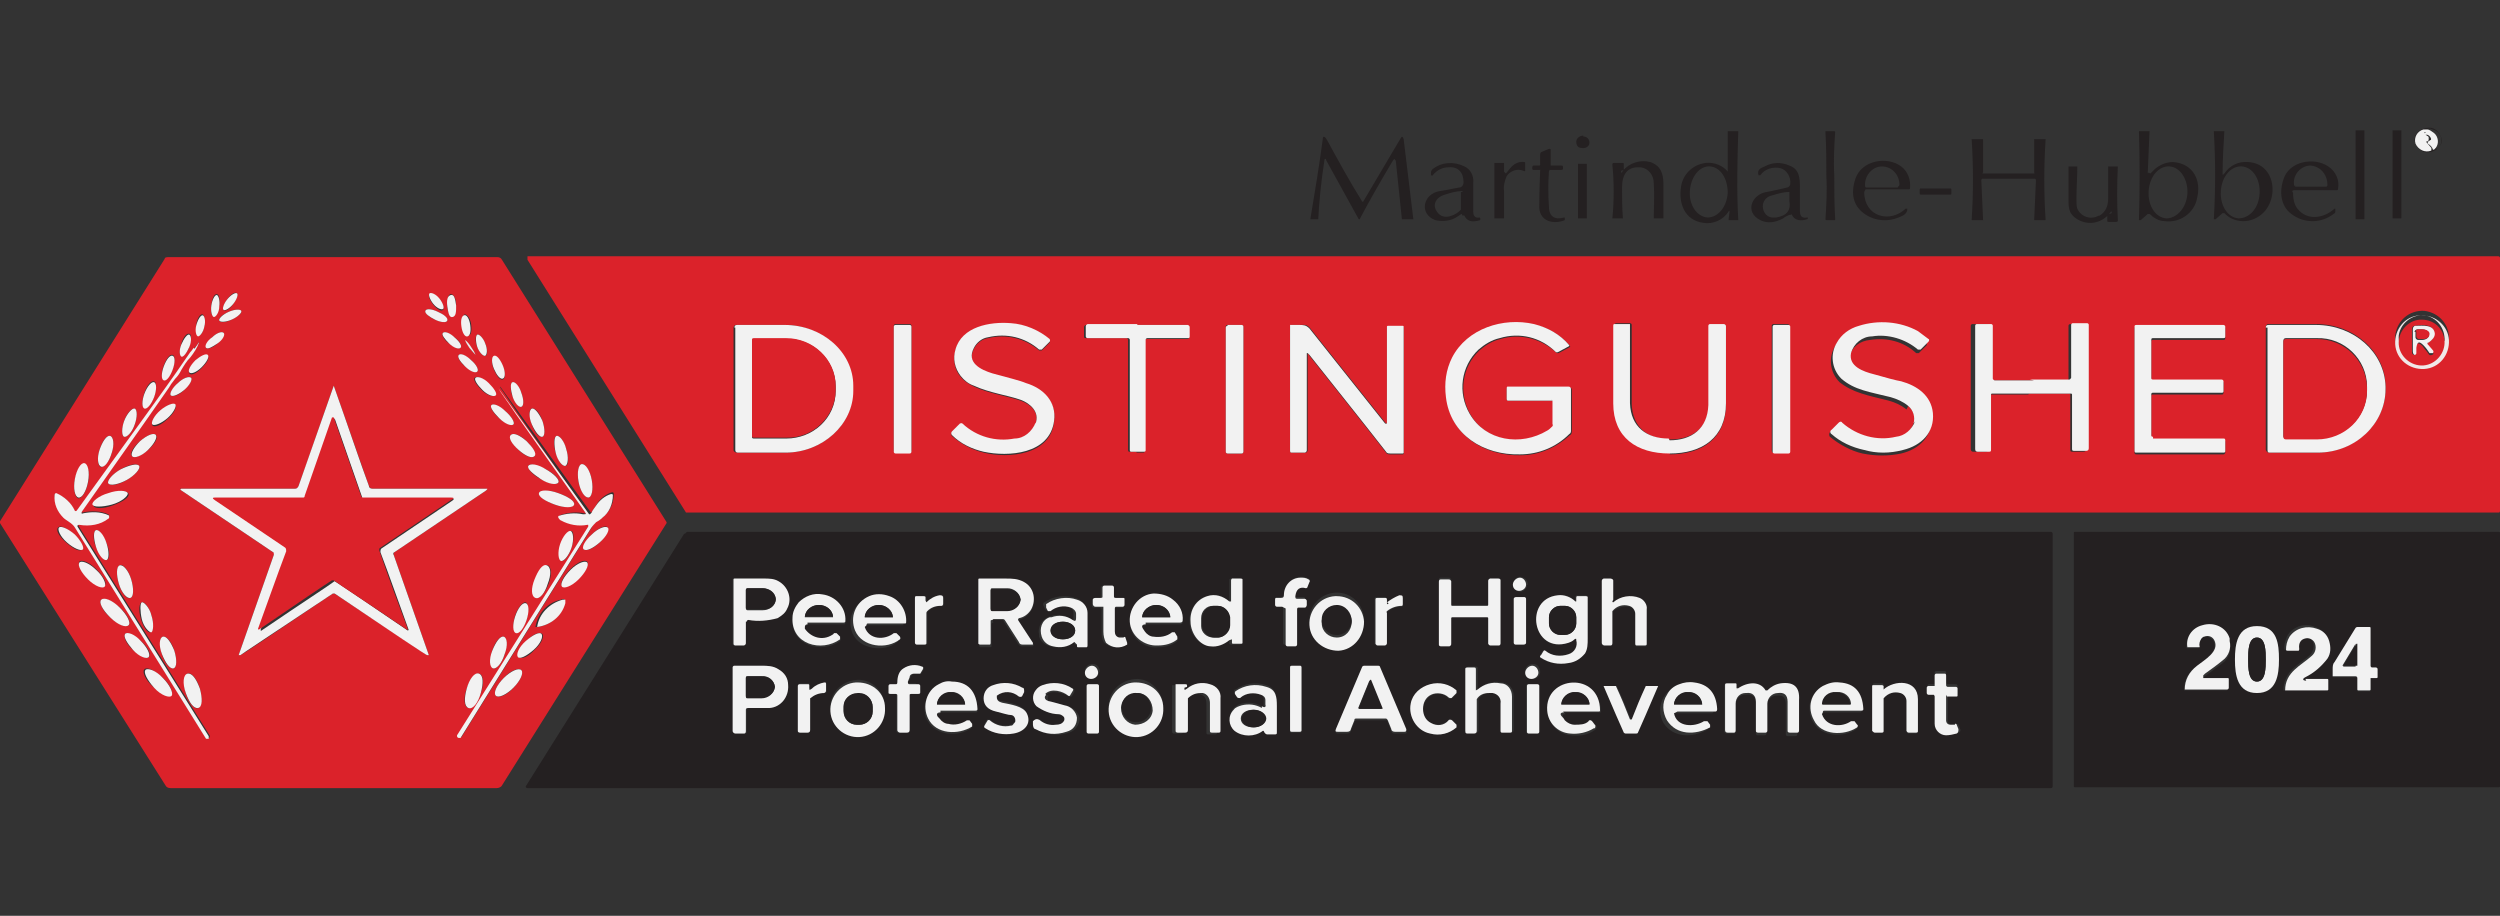 <?xml version="1.0" encoding="UTF-8"?>
<svg id="Group_953" data-name="Group 953" xmlns="http://www.w3.org/2000/svg" width="283.9" height="104" xmlns:xlink="http://www.w3.org/1999/xlink" version="1.1" viewBox="0 0 283.9 104">
  <rect x="0" y="0" width="283.9" height="104" fill="#333333" stroke="none"/>
  <defs>
    <style>
      .cls-1 {
        clip-path: url(#clippath);
      }

      .cls-2 {
        fill: none;
      }

      .cls-2, .cls-3, .cls-4, .cls-5, .cls-6 {
        stroke-width: 0px;
      }

      .cls-3 {
        fill: #f2f2f2;
      }

      .cls-4 {
        fill: #db222a;
      }

      .cls-5 {
        fill: #242021;
      }

      .cls-6 {
        fill: #f0e8e8;
      }
    </style>
    <clipPath id="clippath">
      <rect class="cls-2" y="14.5" width="283.9" height="75.1"/>
    </clipPath>
  </defs>
  <g class="cls-1">
    <g id="Group_952" data-name="Group 952">
      <path id="Path_41376" data-name="Path 41376" class="cls-5" d="M277.3,15.9c0,.8-.8,1.4-1.7,1.4-.7,0-1.3-.7-1.4-1.4,0-.8.8-1.4,1.7-1.4.7,0,1.3.7,1.4,1.4M275.6,15.1c0,.2,0,.4,0,.6,0,0,0,.1.2.1.2,0,.3,0,.4-.2,0,0,0-.2,0-.3,0-.1-.1-.2-.2-.2-.2,0-.2-.1,0,0,.2,0,.3.1.4.3,0,.1,0,.3,0,.4h0s-.3.2-.3.2c0,0,0,.1,0,.2,0,0,0,0,0,0,0,0,0,0,0,0,.2.2.4.5.6.7,0,0,0,0,.1,0,.5-.4.6-1.2.2-1.7,0,0-.1-.1-.2-.2-.2-.2-.5-.3-.8-.4-.7,0-1.4.5-1.4,1.2,0,.1,0,.3,0,.4.3.7,1.1,1.1,1.8.8,0,0,.2-.1.1-.2,0,0,0,0,0,0-.2-.2-.4-.4-.6-.7-.2-.2-.2-.2-.2,0v.4s0,0,0,0c0,0,0,0,0,0h0s0,0,0,0c0,0,0,0,0,0v-1.4c0,0,0-.1.1-.2,0,0,0,0,.1,0,0,0,.1,0,0,.2"/>
      <path id="Path_41377" data-name="Path 41377" class="cls-3" d="M275.5,15s0,0-.1,0c0,0-.1,0-.1.1v1.4s0,0,0,0c0,0,0,0,0,0h0s0,0,0,0c0,0,0,0,0,0v-.4c0-.3,0-.3.2,0,.2.2.4.5.6.7,0,0,0,.2,0,.3,0,0,0,0,0,0-.7.3-1.5-.1-1.8-.8-.2-.7.2-1.4.9-1.6.1,0,.3,0,.4,0,.3,0,.5.2.8.4.5.4.6,1.2.2,1.7,0,0-.1.1-.2.2,0,0-.1,0-.1,0-.1-.3-.3-.5-.6-.7,0,0,0-.1,0-.2,0,0,0,0,0,0l.3-.2c.1,0,.1-.2,0-.3h0c-.1-.2-.3-.3-.4-.3-.2,0-.2,0,0,.1,0,0,.2.1.2.2,0,.1,0,.2,0,.3,0,.1-.2.2-.4.2,0,0-.2,0-.2-.1,0-.2,0-.4,0-.6,0,0,0-.1,0-.2"/>
      <path id="Path_41378" data-name="Path 41378" class="cls-5" d="M196.2,19.6v-4.7c0,0,0,0,0,0,0,0,0,0,0,0h1.2s0,0,0,0c0,0,0,0,0,0-.1,3.3-.2,6.6,0,10.1,0,0,0,0,0,0,0,0,0,0,0,0h-1.1s0,0,0,0c0-.3.1-.7.1-1,0-.1,0-.1-.1,0-.6,1-1.8,1.5-2.9,1.3-2.1-.3-2.8-2.2-2.5-4.1.2-1.4,1.3-2.5,2.8-2.7,1-.1,2,.3,2.6,1.1,0,0,0,0,0,0M193.9,24.7c1.2,0,2.2-1.2,2.3-2.8h0c0-1.6-.8-2.9-2-3s-2.2,1.2-2.3,2.8.8,2.9,2,3"/>
      <path id="Path_41379" data-name="Path 41379" class="cls-5" d="M207.8,14.9c.3,0,.5,0,.5,0,0,0,.1,0,.1.1,0,0,0,0,0,0-.1,1.6-.2,3.3-.1,4.9,0,1.6,0,3.3.1,4.9,0,0,0,.1,0,.2,0,0,0,0,0,0,0,0-.2,0-.5,0-.3,0-.5,0-.5,0,0,0-.1,0-.1-.1,0,0,0,0,0,0,.1-1.6.2-3.3.1-4.9,0-1.6,0-3.3-.1-4.9,0,0,0-.1,0-.2,0,0,0,0,0,0h.5"/>
      <path id="Path_41380" data-name="Path 41380" class="cls-5" d="M244.2,19.7c0,0,.3-.3.5-.5.6-.5,1.3-.8,2.1-.8,2.3.2,3.2,2.1,2.7,4.1-.3,1.7-2,2.9-3.8,2.6-.4,0-.8-.2-1.1-.4-.2-.1-.3-.3-.5-.4,0,0-.2,0-.2,0l-.8.7c0,0-.2,0-.2,0,0,0,0,0,0-.1.1-3.3.1-6.6,0-10,0,0,0,0,0,0h1.2s0,0,0,0c0,0,0,0,0,0l-.2,4.7c0,.1,0,.1.1,0M246,24.8c1.2,0,2.3-1.2,2.4-2.8s-.8-3-2-3.1-2.3,1.1-2.4,2.8.8,3,2,3.1"/>
      <path id="Path_41381" data-name="Path 41381" class="cls-5" d="M252.4,19.7c0,.2,0,.2.2,0,.6-.9,1.6-1.4,2.7-1.3,3.4.2,3.6,4.9,1,6.3-1.2.7-2.8.5-3.7-.5,0,0-.1,0-.2,0,0,0,0,0,0,0l-.8.7c0,0-.1,0-.2,0,0,0,0,0,0,0,0,0,0,0,0,0,.2-3.3.2-6.7,0-10,0,0,0,0,0,0,0,0,0,0,0,0h1.2s0,0,0,0h0s0,0,0,0c-.1,1.6-.2,3.2-.2,4.7M254.2,24.8c1.2,0,2.3-1.1,2.4-2.8s-.8-3-2-3.1-2.3,1.1-2.4,2.8.8,3,2,3.1"/>
      <path id="Path_41382" data-name="Path 41382" class="cls-5" d="M267.5,14.8h1s0,0,0,0h0v10.1s0,0,0,0h-1s0,0,0,0h0v-10.1s0,0,0,0h0"/>
      <path id="Path_41383" data-name="Path 41383" class="cls-5" d="M271.7,14.8h1s0,0,0,0h0v10s0,0,0,0h-1s0,0,0,0h0v-10s0,0,0,0h0"/>
      <path id="Path_41384" data-name="Path 41384" class="cls-5" d="M158.4,18.2c0-.2,0-.2-.2,0-1.5,2.5-2.8,4.8-3.8,6.7,0,0,0,0-.1,0,0,0,0,0,0,0,0,0,0,0,0,0l-3.7-6.7c0-.2-.2-.2-.2,0-.4,2.6-.6,4.8-.7,6.7,0,0,0,0,0,0,0,0,0,0,0,0h-.9s0,0,0,0c.5-3,1-6,1.4-9,0-.5.2-.5.5,0,1.2,2.2,2.5,4.6,4,7,0,0,0,0,.1,0,0,0,0,0,0,0l4.2-7.1c.2-.4.3-.3.4,0l1.1,9.1s0,0,0,0c0,0,0,0,0,0h-1.3s0,0,0,0l-.7-6.7Z"/>
      <path id="Path_41385" data-name="Path 41385" class="cls-5" d="M179.8,15.5c.4,0,.7.3.7.7,0,.4-.4.7-.9.6-.4,0-.6-.3-.6-.7,0-.4.4-.7.8-.7"/>
      <path id="Path_41386" data-name="Path 41386" class="cls-5" d="M228,19.7c1.5,0,2.5,0,3,0,0,0,.1,0,0-.1h0v-3.8c-.1,0-.1,0,0,0,0,0,0,0,0,0h1.3s0,0,0,0c-.2,3.1-.2,6.1,0,9.2,0,0,0,0,0,0,0,0,0,0,0,0h-1.3s0,0,0,0h0s.2-4.5.2-4.5c0,0,0-.2-.1-.2h0c-.7,0-1.7,0-3,0-1.3,0-2.3,0-3,0,0,0-.1,0-.1.2h0s.2,4.5.2,4.5c0,0,0,0,0,0h-1.3s0,0,0,0h0c.2-3.1.2-6.1,0-9.2,0,0,0,0,0,0h1.3s0,0,0,0h0v3.8c-.1,0-.1.1,0,.1,0,0,0,0,0,0h0c.6,0,1.6,0,3,0"/>
      <path id="Path_41387" data-name="Path 41387" class="cls-5" d="M175.9,19.4c-.1,1.4-.1,2.7,0,4.1,0,1.1.7,1.5,1.7,1.2,0,0,.1,0,.1,0,0,0,0,0,0,0h0c0,.1,0,.2,0,.3,0,0,0,0,0,0-1.2.5-2.8.2-2.9-1.4,0-.4,0-1.8.1-4.2,0,0,0-.1,0-.1,0,0,0,0,0,0h-.7c-.1,0-.2,0-.2-.2,0-.1,0-.2.1-.3,0,0,.2,0,.3,0,.1,0,.3,0,.4,0,0,0,.1,0,.1-.1,0,0,0,0,0,0v-1.1c0-.2,0-.3.3-.4l.7-.3c.2,0,.2,0,.2.2v1.6c0,0,0,.1,0,.1h1.2c.1,0,.2,0,.2.2,0,0,0,0,0,0h0c0,.2,0,.3-.2.3,0,0,0,0,0,0h-1.2c0,0-.1,0-.1,0,0,0,0,0,0,0"/>
      <path id="Path_41388" data-name="Path 41388" class="cls-5" d="M166,24.3c-.1,0-.3.2-.5.3-.7.5-1.7.6-2.5.4-1.9-.7-1.4-3,.5-3.3,1.3-.2,2-.4,2.2-.4.3,0,.5-.3.5-.6,0-1.1-.6-1.8-1.7-1.7-.7,0-1.3.3-1.8.9,0,.1-.2,0-.2,0,0-.1,0-.2,0-.3,0-.2.1-.3.2-.4,1-.8,2.4-.9,3.6-.3.7.3,1.1,1.1,1,1.9,0,.4,0,1.5,0,3.2,0,.5.2.8.7.7,0,0,.1,0,.1.1h0c0,.1,0,.2,0,.2-1,.3-1.5.1-1.8-.5,0,0,0-.1-.2,0M166.1,21.8c0,0,0-.1-.1-.1-.6,0-1.3.2-1.9.4-1.1.3-1.6,1.3-.7,2.2.7.7,2,.1,2.5-.5,0,0,0-.2,0-.2v-1.8Z"/>
      <path id="Path_41389" data-name="Path 41389" class="cls-5" d="M171,19.7c0,0,.2-.2.5-.6.4-.5,1-.8,1.6-.7,0,0,.1,0,.1.1,0,0,0,0,0,0v.9c0,0,0,.1-.2,0-.7-.3-1.5,0-1.9.6-.2.5-.4,1.1-.3,1.7,0,1.2,0,2.2,0,3.1,0,0,0,0,0,0h-1.1s0,0,0,0c0,0,0,0,0,0,0-2.1,0-4.2,0-6.3,0,0,0,0,0,0h1.1s0,0,0,0v1c0,.1,0,.2,0,0"/>
      <path id="Path_41390" data-name="Path 41390" class="cls-5" d="M184.1,19.4c0,.3,0,.3.2,0,.7-.9,2-1.3,3.1-1,.6.2,1.1.6,1.3,1.2.2.5.2,1.1.2,1.6,0,1.4,0,2.6,0,3.6,0,0,0,0,0,0,0,0,0,0,0,0h-1.1s0,0,0,0c0,0,0,0,0,0,0-1.2.1-2.5,0-4,0-.9-.6-1.7-1.5-1.8-.1,0-.2,0-.3,0-1.2,0-1.8.8-1.8,2.3,0,1.2,0,2.3.1,3.5,0,0,0,0,0,0h-1.2s0,0,0,0c.2-2,.2-4.1,0-6.1,0-.1,0-.2.2-.2h.9c.2,0,.2,0,.2.2v.6Z"/>
      <path id="Path_41391" data-name="Path 41391" class="cls-5" d="M203.2,24.4c-.2.1-.5.2-.7.4-.2.1-.4.2-.7.3-.6.2-1.3.2-1.9-.1-1.8-.9-1-2.9.7-3.2,1.1-.2,1.9-.4,2.3-.5.2,0,.4-.2.4-.4.1-.8-.4-1.6-1.1-1.8-.9-.2-1.8.1-2.3.8,0,0-.1,0-.2,0,0,0,0,0,0,0,0,0,0,0,0,0-.2-.6.2-.8.7-1,.9-.5,1.9-.5,2.8-.1,1.1.4,1.2,1.3,1.2,2.5,0,1.3,0,2.2,0,2.7,0,.6.3.8.8.7,0,0,.1,0,.1,0,0,0,0,0,0,0h0c0,.1,0,.2-.1.2-.6.2-1.4.2-1.7-.5,0,0,0-.1-.2,0,0,0,0,0,0,0M203.2,22.7c0-.3,0-.6,0-.9,0,0,0,0,0,0h0c-.7,0-1.3.2-2,.4-.5.1-.9.5-1,1-.1.7.3,1.4,1,1.5.2,0,.4,0,.5,0,1.2-.2,1.7-.8,1.5-1.9"/>
      <path id="Path_41392" data-name="Path 41392" class="cls-5" d="M211.7,21.8c0,2.8,2.9,3.6,4.7,1.9,0,0,.1,0,.2,0,0,0,0,0,0,0,0,.6-.5.8-1,1-1.2.5-2.6.4-3.7-.3-1.4-.9-1.8-2.3-1.2-4.1.7-2.1,3.6-2.6,5.2-1.4.8.6,1.1,1.6,1,2.5,0,0,0,.1-.1.1,0,0,0,0,0,0h-4.9c0,0-.1,0-.1.1M211.9,21.3h3.6c0-.1.2-.2.2-.3,0,0,0,0,0,0h0c0-1.2-.9-2.1-2-2.1h0c-1.1,0-2,1.1-1.9,2.2h0c0,.1,0,.2.2.2,0,0,0,0,0,0h0Z"/>
      <path id="Path_41393" data-name="Path 41393" class="cls-5" d="M260.4,21.9c0,.6.1,1.3.5,1.8,1.1,1.4,3,1.1,4.2,0,0,0,0,0,.1,0,0,0,0,0,0,0v.3c0,.1,0,.2-.2.3-1.3,1-3.1,1.1-4.5.2-1.5-.9-1.7-2.6-1.2-4.1.6-2.1,3.5-2.6,5.1-1.5.9.6,1.3,1.6,1.1,2.6,0,0,0,.1-.1.1,0,0,0,0,0,0h-4.9c0,0-.1,0-.2.1,0,0,0,0,0,0M260.6,21.2h3.5c.1,0,.2,0,.2-.2h0c0-1.2-.8-2.1-1.9-2.2h0c-1.1,0-2,1-1.9,2.1h0c0,.2,0,.2.2.2h0"/>
      <path id="Path_41394" data-name="Path 41394" class="cls-5" d="M179.2,18.6h1s0,0,0,0v6.2s0,0,0,0h-1s0,0,0,0h0s0-6.2,0-6.2c0,0,0,0,0,0"/>
      <path id="Path_41395" data-name="Path 41395" class="cls-5" d="M239.8,24.2c0-.2,0-.3-.2,0-.8,1-2.1,1.4-3.3.9-.5-.2-.9-.5-1.2-1-.2-.5-.2-.9-.2-1.4,0-1.3,0-2.6,0-3.8,0,0,0,0,0,0,0,0,0,0,0,0h1s0,0,0,0c0,0,0,0,0,0,0,1.2-.1,2.5-.1,3.7,0,.4,0,.8.1,1.1.4.9,1.5,1.3,2.4.8,0,0,0,0,.1,0,.7-.4,1-1.1,1-1.9,0-1.4,0-2.7,0-3.7,0,0,0,0,0,0h1.1s0,0,0,0h0c-.1,2.2-.1,4.2,0,6.1,0,.1,0,.2-.2.2,0,0,0,0,0,0h-.8c-.2,0-.2,0-.2-.2,0-.2,0-.4,0-.6"/>
      <path id="Path_41401" data-name="Path 41401" class="cls-5" d="M218.1,21.4h3.4c0,0,.1,0,.1.1v.5c0,0,0,.1-.1.1h-3.4c0,0-.1,0-.1-.1v-.5c0,0,0-.1.1-.1"/>
      <path id="Path_41404" data-name="Path 41404" class="cls-4" d="M59.9,29.1h223.8c0,0,.2,0,.2.2v28.7c0,0,0,.2-.1.2H78c0,0-.1,0-.1,0l-18-28.7c0,0,0-.2,0-.2,0,0,0,0,0,0M278.1,38.6c.1-1.7-1.1-3.1-2.8-3.3-1.7-.1-3.1,1.1-3.3,2.8-.1,1.7,1.1,3.1,2.8,3.3,0,0,.2,0,.2,0,1.6,0,3-1.2,3-2.8M176.5,45.7v2.6c0,0,0,.2-.1.2-.2.2-.4.3-.6.5-3,1.8-7,1.2-8.8-1.9-1.4-2.4-1-5.4,1-7.3.7-.6,1.5-1.1,2.4-1.3,2.3-.7,4.7,0,6.4,1.6,0,0,.1,0,.2,0l1.3-.7s0,0,0-.1c0,0,0,0,0,0,0,0,0,0,0,0-1-1.2-2.5-2.1-4-2.4-3.5-.8-7.5.5-9.3,3.8-.7,1.4-1,3-.7,4.5.5,4.3,4.3,6.6,8.4,6.5,2.1,0,4.1-.9,5.6-2.3.1,0,.2-.2.2-.4v-4.7c0-.2-.1-.3-.3-.3h-6.9c0,0-.2,0-.2.1,0,0,0,0,0,0v1.2c0,.1,0,.2.2.2,0,0,0,0,0,0h5c0,0,.2,0,.2.1,0,0,0,0,0,0M117.6,48.1c-.4,1-1.3,1.7-2.4,1.8-2.1.4-4.3-.2-5.9-1.7,0,0-.2,0-.3,0,0,0,0,0,0,0l-.9.9c-.1.1-.1.3,0,.4,0,0,0,0,0,0h0c1,.9,2.3,1.6,3.6,1.9,2.8.7,7.6.3,8-3.5.3-2.2-1.2-3.7-3.2-4.3-.7-.2-2-.6-3.8-1.1-1.3-.4-3-1.2-2.1-2.9.3-.6.9-1.1,1.6-1.2,2-.5,4.2,0,5.8,1.4,0,0,.2,0,.3,0,0,0,0,0,0,0l.9-.9c0,0,.1-.2,0-.3,0,0,0,0,0,0-1.2-1.1-2.8-1.7-4.4-1.8-2.4-.2-5.6.4-6.3,3-.3,1.1-.1,2.2.6,3,.4.5.9.8,1.5,1.1,1.7.8,3.9,1.1,5.3,1.6,1.1.4,2.2,1.3,1.7,2.7M216.7,46.1c.6.5.9,1.3.6,2-.3.9-1.2,1.6-2.2,1.8-2.2.5-4.5-.1-6.1-1.6-.1-.1-.3-.1-.4,0,0,0,0,0,0,0l-.8.8c-.1.1-.1.4,0,.5h0c1.1.9,2.4,1.6,3.7,1.9,1.5.3,3,.3,4.4,0,2.1-.5,3.6-2,3.4-4.2-.1-2-1.8-3.1-3.6-3.6-.6-.2-1.7-.5-3.1-.8-1.2-.3-2.9-.9-2.6-2.4.3-1.1,1.2-1.8,2.4-1.9,1.9-.3,3.8.2,5.2,1.5,0,0,.2,0,.3,0l.9-.9c0,0,0-.3,0-.3h0c-.4-.3-.8-.6-1.2-.9-2.1-1.1-4.5-1.3-6.7-.6-1,.3-1.9.9-2.5,1.9-.8,1.3-.6,3,.5,4.1,1.5,1.2,3.2,1.5,5.6,2.1.7.2,1.4.5,2,1M83.3,37.2v13.9c0,.2.2.3.4.3h5.4c4.3,0,7.8-3.2,7.7-7v-.6c0-3.8-3.5-6.9-7.8-6.9h-5.4c-.2,0-.3.2-.3.3h0M103.5,37c0,0,0-.2-.2-.2h-1.6c0,0-.2,0-.2.2v14.2c0,0,0,.2.2.2h1.6c0,0,.2,0,.2-.2v-14.2ZM129.1,51.4c.3,0,.5,0,.7,0,.1,0,.2,0,.2-.2,0,0,0,0,0,0v-12.5c0,0,0-.2.2-.2h4.6c.1,0,.2,0,.2-.2v-1.1c0-.1,0-.2-.2-.3,0,0,0,0,0,0-1.9,0-3.8,0-5.7,0-1.9,0-3.8,0-5.7,0-.1,0-.2,0-.3.2,0,0,0,0,0,0v1.1c0,.1,0,.2.2.2h4.6c0,0,.2,0,.2.2v12.5c0,.1,0,.2.2.2,0,0,0,0,0,0,.2,0,.5,0,.7,0M141.2,37.1c0,0,0-.2-.2-.2h-1.6c0,0-.2,0-.2.2v14.2c0,0,0,.2.2.2h1.6c0,0,.2,0,.2-.2v-14.2ZM157.5,48.1s0,0-.1,0l-8.6-10.8c-.4-.5-.7-.4-1.2-.4-.3,0-.7,0-1,0,0,0-.1,0-.1.1,0,0,0,0,0,0v14.2c0,.1,0,.2.2.2h1.5c.1,0,.2,0,.3-.2,0,0,0,0,0,0v-11s0,0,0,0c0,0,0,0,0,0,0,0,0,0,0,0,0,0,.2,0,.2.2,2.6,3.3,5.5,6.9,8.7,11,.1.2.3.2.5.2h1.4c0,0,.1,0,.1-.1h0v-14.3c0,0,0-.1-.1-.1h-1.7c0,0-.1,0-.1.1h0v11c0,0,0,0,0,0M189.6,51.6c3.7,0,6.4-1.8,6.4-5.7,0-4,0-6.9,0-8.8,0,0,0-.2-.1-.2,0,0,0,0,0,0h-1.6c0,0-.2,0-.2,0,0,0,0,0,0,0,0,4.6,0,7.6,0,9-.1,2.7-1.9,4-4.4,4s-4.3-1.3-4.4-4c0-1.4,0-4.4,0-9,0,0,0-.2-.2-.2,0,0,0,0,0,0h-1.6c0,0-.2.1-.2.2,0,0,0,0,0,0,0,1.9,0,4.8,0,8.8,0,3.9,2.7,5.7,6.4,5.7M203.2,37c0,0,0-.2-.2-.2h-1.6c0,0-.2,0-.2.2v14.2c0,0,0,.2.2.2h1.6c0,0,.2,0,.2-.2v-14.2ZM230.5,44.7c2.4,0,3.9,0,4.5,0,0,0,.1,0,.1.1v6.2c0,.2,0,.3.2.3,0,0,0,0,0,0h1.3c.2,0,.3-.1.3-.3v-14c0,0,0-.2-.2-.2,0,0,0,0,0,0h-1.6c0,0-.2,0-.2.2h0v6c0,0,0,.1-.1.2h-8.9c0,0-.1,0-.1-.2v-6c0,0,0-.2-.2-.2h-1.6c0,0-.2,0-.2.2,0,0,0,0,0,0v14c0,.2.1.3.3.3h1.3c.2,0,.3,0,.3-.2,0,0,0,0,0,0v-6.2c0,0,0-.1.1-.1.6,0,2.1,0,4.5,0M244.5,49.8c-.1,0-.2,0-.2-.2h0s0-4.6,0-4.6c0-.1,0-.2.2-.2h7.8c.1,0,.2,0,.2-.2h0s0-1.1,0-1.1c0-.1,0-.2-.2-.2h-7.8c-.1,0-.2-.1-.2-.2h0s0-4.3,0-4.3c0-.1,0-.2.2-.2h8c.1,0,.2,0,.2-.2h0s0-1.1,0-1.1c0-.1,0-.2-.2-.2h-9.9c-.1,0-.2,0-.2.2h0v14.1c0,.1,0,.2.2.2h9.9c.1,0,.2-.1.2-.2h0s0-1.2,0-1.2c0-.1,0-.2-.2-.2h-8ZM257.3,37.2v13.9c.1.2.2.3.4.3h5.4c4.3,0,7.8-3.3,7.8-7.2h0v-.3c0-3.9-3.5-7.1-7.9-7.1h-5.4c-.2,0-.3.2-.3.3h0Z"/>
      <path id="Path_41405" data-name="Path 41405" class="cls-4" d="M57,89.2c-.1.2-.4.3-.6.3-12.3,0-24.7,0-37,0-.3,0-.5-.1-.6-.3L0,59.4c0,0,0-.1,0-.2l18.7-29.8c0-.2.3-.2.5-.2h37.3c.2,0,.4.1.5.3l18.7,29.8s0,0,0,.1l-18.7,29.8ZM25.4,35.2c.2.2.7-.1,1.1-.7s.6-1.1.4-1.2h0c-.2-.2-.7.1-1.1.7s-.6,1.1-.4,1.2M50.3,35.2c.2-.2,0-.7-.4-1.2s-.9-.8-1.1-.6,0,.7.4,1.2.9.8,1.1.6M24.3,35.9c.3,0,.5-.5.6-1.2s0-1.3-.3-1.3-.5.5-.6,1.2,0,1.3.3,1.3M51.4,35.9c.3,0,.4-.6.4-1.3s-.3-1.2-.6-1.2-.4.6-.4,1.3.3,1.2.6,1.2ZM27.4,35.3c-.1-.2-.7-.2-1.4.1-.7.3-1.2.7-1.1,1s.8.2,1.4-.1,1.2-.7,1.1-1h0ZM50.8,36.4c.1-.2-.4-.7-1.1-1s-1.3-.4-1.4-.1c-.1.2.4.7,1.1,1s1.3.4,1.4.1M22.5,38.1c.3,0,.6-.4.7-1.1s0-1.2-.2-1.3-.6.4-.7,1.1,0,1.2.2,1.3M53.2,38.1c.3,0,.4-.6.3-1.3s-.5-1.1-.7-1.1-.4.6-.3,1.3.5,1.1.7,1.1M25.4,37.8c-.2-.2-.8,0-1.3.5s-.8,1-.7,1.2.8,0,1.3-.5.8-1,.7-1.2M52.3,39.5c.2-.2-.1-.8-.7-1.2h0c-.6-.5-1.1-.7-1.3-.5s.1.8.7,1.2,1.1.7,1.3.5M20.6,40.4c.3,0,.7-.4.9-1.1s.3-1.3,0-1.4-.7.4-.9,1.1-.3,1.3,0,1.4h0ZM55.1,40.4c.3,0,.3-.7,0-1.4s-.7-1.1-.9-1-.3.7,0,1.4.7,1.1.9,1M54,40.3c-.3-.6-.7-1.2-1.2-1.7.3.6.7,1.2,1.2,1.7M21.6,40.1c-.6.9-2.2,3.2-4.8,6.8-2.7,3.8-5.4,7.5-8.1,11.2,0,0-.2,0-.2,0,0,0,0,0,0,0-.4-.9-1.1-1.7-2.1-2,0,0-.2,0-.2,0,0,0,0,0,0,0,0,1,.3,1.9,1,2.6.3.3,1,.6,1.3,1.1,2.9,4.6,7.8,12.6,14.9,24,0,0,.1.1.2,0h.1c.1,0,.2-.2.1-.3,0,0,0,0,0,0l-14.9-23.8c0,0,0-.2,0-.2,0,0,0,0,.1,0,1.1.3,2.3,0,3.3-.7,0,0,.1-.1.1-.2,0,0,0-.1-.1-.2-.9-.4-2-.4-2.9-.2-.2,0-.3,0-.1-.2,6.2-8.9,9.5-13.6,9.9-14.1.1-.2.3-.5.7-1,.3-.3.5-.7.7-1,.3-.5.6-.9,1-1.4.4-.5.8-1.1,1-1.7,0-.1,0-.1,0,0,0,0,0,0-.1.1,0,.2-.2.4-.4.6-.2.2-.3.3-.4.5M18.6,43.1c.3.1.7-.4,1-1.2h0c.3-.8.3-1.5,0-1.6s-.7.4-1,1.2-.3,1.5,0,1.6M23.6,40.4c-.2-.2-.8,0-1.4.6s-.9,1.1-.7,1.4.8,0,1.4-.6.9-1.1.7-1.4M54.2,42.2c.2-.2-.1-.8-.7-1.3s-1.2-.8-1.4-.6.1.8.7,1.3,1.2.8,1.4.6h0ZM57.1,43.1c.3-.1.3-.8,0-1.5s-.7-1.2-1-1.1-.3.8,0,1.5.7,1.2,1,1.1M21.7,42.9c-.2-.2-.9,0-1.5.6s-1,1.2-.8,1.4.9,0,1.5-.6,1-1.2.8-1.4M56.2,44.9c.2-.2-.2-.8-.8-1.4s-1.3-.8-1.5-.6.2.8.8,1.4,1.3.8,1.5.6h0ZM16.4,46.3c.3.1.8-.4,1.1-1.3s.3-1.6,0-1.7-.8.4-1.1,1.3-.3,1.6,0,1.7M59.2,46.2c.3-.1.3-.8,0-1.6s-.8-1.3-1-1.2-.3.8,0,1.6.8,1.3,1,1.2M37.9,67.4s0,0,.1,0c6.9,4.6,10.4,6.9,10.5,7,0,0,.2,0,.2,0,0,0,0,0,0,0l-4-11.4c0-.1,0-.3.1-.3l10.4-7c.2-.1.1-.2,0-.2h-12.9c-.2,0-.3-.1-.4-.3-1-2.8-2.3-6.6-4-11.4,0,0,0,0,0,0,0,0,0,0,0,0-1.7,4.8-3,8.7-4,11.4,0,.2-.2.3-.4.3h-12.9c-.2,0-.2,0,0,.2l10.4,7c.1,0,.2.2.1.3l-4,11.4s0,0,0,0c0,0,.1,0,.2,0,.1,0,3.7-2.4,10.5-7,0,0,0,0,.1,0M67.2,58.2s0,0-.1,0c0,0,0,0,0,0l-10.3-14.3s0,0,0,0h0c0,0,0,0,0,.1,0,0,0,0,0,0,.3.4.9,1.3,1.9,2.8,2.6,3.7,5.2,7.5,7.9,11.2.2.3.1.4-.2.3-.9-.2-1.9-.1-2.8.2,0,0-.1.1-.1.2,0,0,0,0,0,0,0,.1.2.2.3.3.9.5,2,.7,3,.5,0,0,.2,0,.2.1,0,0,0,0,0,.1l-14.9,23.7c0,.1,0,.2,0,.3,0,0,0,0,.1,0h0c0,0,.2,0,.2,0,4.6-7.4,9.5-15.3,14.8-23.8.1-.3.3-.5.6-.7.4-.3.6-.4.7-.5.8-.7,1.2-1.6,1.2-2.6,0-.1,0-.2-.2-.2,0,0,0,0,0,0-.7.2-1.3.7-1.7,1.3-.2.4-.4.6-.5.8M19.9,46c-.2-.3-1,0-1.7.7s-1.1,1.3-.9,1.6,1,0,1.7-.7h0c.7-.6,1.1-1.3.9-1.6ZM58.3,48.2c.2-.2-.2-.9-.9-1.5s-1.4-.9-1.6-.7.2.9.9,1.5,1.4.9,1.6.7M14.1,49.6c.3.1.9-.5,1.2-1.4s.3-1.7,0-1.8-.9.5-1.2,1.4-.3,1.7,0,1.8h0ZM61.6,49.6c.3-.1.3-.9,0-1.8s-.8-1.5-1.2-1.4-.3.9,0,1.8.8,1.5,1.2,1.4M17.7,49.4c-.2-.3-1,0-1.8.7s-1.2,1.4-.9,1.7h0c.2.3,1,0,1.8-.7s1.2-1.4.9-1.7h0ZM11.5,53c.4,0,.9-.6,1.2-1.6h0c.3-1,.2-1.8-.2-1.9s-.9.6-1.2,1.6-.2,1.8.2,2h0ZM60.7,51.8c.2-.3-.2-1-.9-1.7s-1.5-1-1.8-.7.2,1,.9,1.7,1.5,1,1.8.7M64.2,52.9c.4,0,.4-.9.1-1.9s-.8-1.6-1.1-1.5-.4.9-.1,1.9.8,1.6,1.1,1.5h0ZM8.9,56.6c.4,0,.9-.8,1.1-1.8s0-2-.4-2.1-.9.8-1.1,1.8,0,2,.4,2.1M66.8,56.5c.4,0,.6-1,.4-2s-.7-1.8-1.1-1.8-.6,1-.4,2,.7,1.8,1.1,1.8M15.8,52.9c-.2-.3-1.1-.2-2.1.4s-1.6,1.3-1.4,1.6,1.1.2,2.1-.4,1.6-1.3,1.4-1.6M63.4,54.8c.2-.3-.4-1-1.4-1.5s-1.9-.7-2-.4.4,1,1.4,1.5h0c.9.5,1.9.7,2,.4ZM14.6,56.1c-.1-.4-1.1-.4-2.2,0s-1.9.9-1.8,1.3,1.1.4,2.2,0h0c1.1-.4,1.9-.9,1.8-1.3M65.2,57.3c.1-.4-.7-.9-1.8-1.3s-2.1-.3-2.2,0,.7.9,1.8,1.3,2.1.3,2.2,0h0ZM9.3,62.4c.2-.3-.1-1-.9-1.7s-1.5-1.1-1.8-.8.1,1,.9,1.7,1.5,1.1,1.8.8M69,59.9c-.2-.3-1,0-1.8.8s-1.1,1.5-.9,1.7,1,0,1.8-.8,1.1-1.5.9-1.7ZM12.1,63.6c.4-.1.4-1,0-1.9s-.9-1.6-1.2-1.5-.4,1,0,1.9.9,1.6,1.2,1.5M63.7,63.7c.4.1.9-.6,1.2-1.5s.3-1.8,0-1.9-.9.6-1.2,1.5-.3,1.8.1,1.9h0ZM11.9,66.5c.3-.3-.2-1.1-1-1.9s-1.7-1.1-1.9-.8.2,1.1,1,1.9,1.7,1.1,1.9.8M66.7,63.8c-.3-.3-1.1,0-1.9.8s-1.2,1.6-1,1.9,1.1,0,1.9-.8,1.2-1.6,1-1.9ZM14.8,67.9c.4-.1.4-1.1.1-2.1s-.9-1.8-1.3-1.6-.4,1.1-.1,2.1.9,1.8,1.3,1.6M60.9,67.9c.4.1,1-.6,1.4-1.6s.3-2-.1-2.1-1,.6-1.4,1.6-.3,2,.1,2.1M14.6,71c.3-.3-.1-1.2-1-2s-1.8-1.2-2.1-.9.1,1.2,1,2,1.8,1.2,2.1.9M60.9,71.2s0,0,0,0c1.5-.1,2.8-1.2,3.2-2.7,0-.2,0-.3,0-.4s-.2-.1-.4,0c-1.5.3-2.6,1.5-2.9,3.1,0,0,0,0,0,0M17.1,71.8c.3-.1.4-.9.1-1.9s-.8-1.6-1.1-1.5-.4.9-.1,1.9.8,1.6,1.1,1.5M58.6,71.8c.4.1.9-.6,1.2-1.5s.2-1.8-.1-1.9-.9.6-1.2,1.5-.2,1.8.1,1.9h0ZM61.6,72c-.3-.3-1.1,0-1.8.8h0c-.8.7-1.1,1.5-.9,1.8h0c.3.3,1.1,0,1.8-.8h0c.8-.7,1.1-1.5.9-1.8M16.9,74.6c.3-.3-.1-1.1-.9-1.8s-1.6-1.1-1.8-.8.1,1.1.9,1.8,1.6,1.1,1.8.8M19.7,75.9c.4-.1.4-1,.1-2s-.9-1.7-1.3-1.6-.4,1-.1,2,.9,1.7,1.3,1.6M56,75.9c.4.1,1-.6,1.3-1.6s.3-1.9-.1-2-1,.6-1.3,1.6-.2,1.9.1,2h0ZM19.4,78.9c.3-.3-.1-1.2-1-2s-1.7-1.2-2-.9.1,1.2,1,2,1.7,1.2,2,.9M59.2,76.1c-.3-.3-1.2,0-2,.9h0c-.8.8-1.2,1.7-.9,2s1.2,0,2-.9h0c.8-.8,1.2-1.7.9-2M22.5,80.4c.4-.1.5-1.1.2-2.2s-1-1.9-1.4-1.7-.5,1.1-.2,2.2,1,1.9,1.4,1.7M53.2,80.4c.4.1,1-.6,1.4-1.7s.3-2.1-.2-2.2-1,.6-1.4,1.7-.3,2.1.2,2.2h0Z"/>
      <path id="Path_41406" data-name="Path 41406" class="cls-3" d="M26.5,34.5c-.4.5-.9.8-1.1.7s0-.7.4-1.2.9-.8,1.1-.7,0,.7-.4,1.2"/>
      <path id="Path_41407" data-name="Path 41407" class="cls-3" d="M49.9,33.9c.4.5.6,1.1.4,1.2s-.7-.1-1.1-.6-.6-1.1-.4-1.2.7.1,1.1.6"/>
      <path id="Path_41408" data-name="Path 41408" class="cls-3" d="M24.9,34.8c0,.7-.4,1.2-.6,1.2s-.4-.6-.3-1.3.4-1.2.6-1.2.4.6.3,1.3"/>
      <path id="Path_41409" data-name="Path 41409" class="cls-3" d="M51.8,34.7c0,.7,0,1.2-.4,1.3s-.5-.5-.6-1.2,0-1.2.4-1.3.5.5.6,1.2"/>
      <path id="Path_41410" data-name="Path 41410" class="cls-3" d="M26,35.4c.7-.3,1.3-.3,1.4-.1s-.4.7-1.1,1-1.3.3-1.4.1.4-.7,1.1-1"/>
      <path id="Path_41411" data-name="Path 41411" class="cls-3" d="M49.7,35.4c.7.3,1.2.7,1.1,1s-.8.2-1.4-.1-1.2-.7-1.1-1,.8-.2,1.4.1"/>
      <path id="Path_41412" data-name="Path 41412" class="cls-3" d="M23.2,37.1c-.1.6-.5,1.1-.7,1.1s-.4-.6-.2-1.3.5-1.1.7-1.1.4.6.2,1.3"/>
      <path id="Path_41413" data-name="Path 41413" class="cls-3" d="M53.4,36.9c.1.7,0,1.2-.3,1.3s-.6-.4-.7-1.1,0-1.2.3-1.3.6.4.7,1.1"/>
      <path id="Path_41414" data-name="Path 41414" class="cls-6" d="M278.1,38.6c.1,1.7-1.1,3.2-2.8,3.3-1.7.1-3.2-1.1-3.3-2.8-.1-1.7,1.1-3.2,2.8-3.3,0,0,.2,0,.2,0,1.6,0,3,1.2,3.1,2.8M277.6,38.7c.1-1.4-.9-2.7-2.3-2.9-1.4-.1-2.7.9-2.9,2.3-.1,1.4.9,2.7,2.3,2.9,0,0,.2,0,.2,0,1.4,0,2.6-1,2.6-2.3h0Z"/>
      <path id="Path_41415" data-name="Path 41415" class="cls-4" d="M277.6,38.7c.1,1.4-1,2.7-2.4,2.8s-2.7-1-2.8-2.4c-.1-1.4,1-2.7,2.4-2.8,0,0,.2,0,.2,0,1.4,0,2.5,1,2.6,2.4M275.7,38.9c.4-.2.7-.5.7-1,0-1.2-1.5-1-2.2-.9-.2,0-.3.2-.3.4,0,0,0,0,0,0v2.5c0,.2,0,.3.2.4,0,0,0,0,0,0,0,0,.2,0,.2-.1,0,0,0,0,0,0v-.6c0-.7.3-.8.8-.3.2.3.5.6.7.9,0,.1.2.2.4.1h0c.2-.1.2-.2,0-.3l-.6-.7c0,0,0-.2,0-.2h0s0,0,0,0"/>
      <path id="Path_41416" data-name="Path 41416" class="cls-3" d="M176.3,45.5h-5c-.1,0-.2,0-.2-.2,0,0,0,0,0,0v-1.2c0,0,0-.2.1-.2,0,0,0,0,0,0h6.9c.2,0,.3.1.3.3h0v4.7c0,.1,0,.3-.2.4-1.5,1.5-3.5,2.3-5.6,2.3-4.1.1-7.9-2.2-8.4-6.5-.2-1.6,0-3.1.7-4.5,1.7-3.3,5.8-4.6,9.3-3.8,1.6.4,3,1.2,4,2.4,0,0,0,0,0,.1,0,0,0,0,0,0h0s-1.3.7-1.3.7c0,0-.1,0-.2,0-1.7-1.7-4.1-2.3-6.4-1.6-.9.2-1.7.7-2.4,1.3-2,1.9-2.4,4.9-1,7.3,1.8,3.1,5.8,3.7,8.8,1.9.2-.1.4-.3.6-.5,0,0,.1-.2,0-.2v-2.6c0,0,0-.2-.1-.2,0,0,0,0,0,0"/>
      <path id="Path_41417" data-name="Path 41417" class="cls-3" d="M117.6,48.1c.5-1.3-.6-2.3-1.7-2.7-1.4-.5-3.6-.8-5.3-1.6-.6-.2-1.1-.6-1.5-1.1-.7-.9-.9-2-.6-3,.7-2.6,3.9-3.2,6.3-3,1.6.1,3.2.8,4.4,1.8,0,0,.1.2,0,.3,0,0,0,0,0,0l-.9.9c0,0-.2,0-.3,0,0,0,0,0,0,0-1.6-1.4-3.7-1.9-5.8-1.4-.7.1-1.3.6-1.6,1.2-.9,1.7.8,2.5,2.1,2.9,1.8.5,3.1.8,3.8,1.1,2,.6,3.5,2.1,3.2,4.3-.5,3.8-5.2,4.1-8,3.5-1.3-.3-2.6-.9-3.6-1.9-.1-.1-.1-.3,0-.4,0,0,0,0,0,0h0s.9-.9.9-.9c0,0,.2-.1.3,0,0,0,0,0,0,0,1.6,1.5,3.8,2.1,5.9,1.7,1.1,0,2-.8,2.4-1.8"/>
      <path id="Path_41418" data-name="Path 41418" class="cls-3" d="M217.3,48.1c.2-.7,0-1.5-.6-2-.6-.5-1.3-.8-2-1-2.4-.6-4.1-.8-5.6-2.1-1.1-1.1-1.3-2.8-.5-4.1.5-.9,1.4-1.6,2.5-1.9,2.2-.7,4.7-.5,6.7.6.4.3.8.6,1.2.9.1,0,.1.2,0,.3h0s0,0,0,0l-.9.9c0,0-.2,0-.3,0-1.4-1.2-3.4-1.8-5.2-1.5-1.1,0-2.1.8-2.4,1.9-.3,1.5,1.4,2.1,2.6,2.4,1.4.4,2.5.7,3.1.8,1.8.5,3.4,1.6,3.6,3.6.2,2.2-1.3,3.7-3.4,4.2-1.5.4-3,.4-4.4,0-1.4-.3-2.7-.9-3.7-1.8-.2-.1-.2-.4,0-.5h0s.8-.8.8-.8c.1-.1.3-.2.4,0,0,0,0,0,0,0,1.7,1.5,4,2.1,6.1,1.6,1-.1,1.8-.8,2.2-1.8"/>
      <path id="Path_41419" data-name="Path 41419" class="cls-3" d="M83.4,37.2c0-.2.1-.3.3-.3h5.4c4.3,0,7.8,3.1,7.8,6.9v.6c0,3.8-3.5,7-7.7,7h-5.4c-.2,0-.3-.1-.3-.3h0s0-13.9,0-13.9ZM85.4,38.6v11c0,.1,0,.2.2.2h3.7c3,0,5.6-2.3,5.6-5.4h0v-.5c0-3-2.6-5.5-5.6-5.4h-3.7c-.1,0-.2,0-.2.2Z"/>
      <path id="Path_41420" data-name="Path 41420" class="cls-3" d="M101.7,36.9h1.6c0,0,.2,0,.2.2v14.2c0,0,0,.2-.2.2h-1.6c0,0-.2,0-.2-.2v-14.2c0,0,0-.2.2-.2"/>
      <path id="Path_41421" data-name="Path 41421" class="cls-3" d="M129.1,36.9c1.9,0,3.8,0,5.7,0,.1,0,.2,0,.3.2,0,0,0,0,0,0v1.1c0,.1,0,.2-.2.2h-4.6c0,0-.2,0-.2.2v12.5c0,.1,0,.2-.2.2,0,0,0,0,0,0-.2,0-.5,0-.7,0s-.5,0-.7,0c-.1,0-.2,0-.2-.2,0,0,0,0,0,0v-12.5c0,0,0-.2-.2-.2h-4.6c-.1,0-.2-.1-.2-.2v-1.1c0-.1,0-.2.2-.3,0,0,0,0,0,0,1.9,0,3.8,0,5.7,0"/>
      <path id="Path_41422" data-name="Path 41422" class="cls-3" d="M139.4,36.9h1.6c0,0,.2,0,.2.2h0v14.2c0,0,0,.2-.2.2h-1.6c0,0-.2,0-.2-.2h0v-14.1c0,0,0-.2.2-.2h0"/>
      <path id="Path_41423" data-name="Path 41423" class="cls-3" d="M157.5,48.1c0,0,0,0,0,0v-11c0,0,0-.1.1-.1,0,0,0,0,0,0h1.7c0,0,.1,0,.1.1v14.3c0,0,0,.1-.1.1,0,0,0,0,0,0h-1.4c-.2,0-.4,0-.5-.2-3.2-4.1-6.1-7.7-8.7-11,0,0-.1-.1-.2-.2,0,0,0,0-.1,0,0,0,0,0,0,0v11c0,.1,0,.2-.2.3,0,0,0,0,0,0h-1.5c-.1,0-.2,0-.2-.2v-14.2c0,0,0-.1,0-.1,0,0,0,0,0,0,.3,0,.7,0,1,0,.5,0,.8,0,1.2.4l8.6,10.8s0,0,0,0"/>
      <path id="Path_41424" data-name="Path 41424" class="cls-3" d="M189.6,50c2.5,0,4.3-1.3,4.4-4,0-1.4,0-4.4,0-9,0,0,0-.2.2-.2,0,0,0,0,0,0h1.6c0,0,.2.1.2.2,0,0,0,0,0,0,0,1.9,0,4.8,0,8.8,0,3.9-2.7,5.7-6.4,5.7s-6.4-1.8-6.4-5.7c0-4,0-6.9,0-8.8,0,0,0-.2.1-.2,0,0,0,0,0,0h1.6c0,0,.2,0,.2,0,0,0,0,0,0,0,0,4.6,0,7.6,0,9,.1,2.7,1.9,4,4.4,4"/>
      <path id="Path_41425" data-name="Path 41425" class="cls-3" d="M201.5,36.9h1.6c0,0,.2,0,.2.2h0v14.2c0,0,0,.2-.2.2h-1.6c0,0-.2,0-.2-.2h0v-14.2c0,0,0-.2.2-.2h0"/>
      <path id="Path_41426" data-name="Path 41426" class="cls-3" d="M230.5,43.1h4.5c0,0,.1,0,.2-.2v-6c0,0,0-.2.2-.2h1.6c0,0,.2,0,.2.2,0,0,0,0,0,0v14c0,.2-.1.3-.3.3h-1.3c-.2,0-.3,0-.3-.2,0,0,0,0,0,0v-6.2c0,0,0-.1-.1-.1-.6,0-2.1,0-4.5,0s-3.9,0-4.5,0c0,0-.1,0-.1.1v6.2c0,.2,0,.3-.2.3,0,0,0,0,0,0h-1.3c-.2,0-.3-.1-.3-.3v-14c0,0,0-.2.2-.2,0,0,0,0,0,0h1.6c0,0,.2,0,.2.2v6c0,0,0,.1.2.2h4.5"/>
      <path id="Path_41427" data-name="Path 41427" class="cls-3" d="M244.5,49.8h8c.1,0,.2,0,.2.2h0s0,1.2,0,1.2c0,.1,0,.2-.2.2h-9.9c-.1,0-.2,0-.2-.2h0v-14.1c0-.1,0-.2.2-.2h9.9c.1,0,.2.1.2.2h0s0,1.1,0,1.1c0,.1,0,.2-.2.2h-8c-.1,0-.2,0-.2.2h0s0,4.3,0,4.3c0,.1,0,.2.2.2h7.8c.1,0,.2.1.2.2v1.1c0,.1,0,.2-.2.2h-7.8c-.1,0-.2,0-.2.2h0s0,4.6,0,4.6c0,.1,0,.2.2.2h0"/>
      <path id="Path_41428" data-name="Path 41428" class="cls-3" d="M257.3,37.2c0-.2.1-.3.3-.3h5.4c4.3,0,7.8,3.1,7.9,7v.3c0,3.9-3.4,7.2-7.7,7.2h-5.4c-.2,0-.3,0-.3-.3h0v-13.9ZM259.3,38.8v10.7c0,.2.1.3.3.3h3.5c3.1,0,5.7-2.4,5.7-5.5,0,0,0,0,0,0h0v-.4c0-3.1-2.6-5.6-5.7-5.5,0,0,0,0,0,0h-3.5c-.2,0-.3.1-.3.3"/>
      <path id="Path_41429" data-name="Path 41429" class="cls-3" d="M275.7,38.9c0,0-.1.2,0,.2h0s0,0,0,0l.6.7c.1.1,0,.2,0,.3h0c-.1,0-.3,0-.4,0-.2-.3-.4-.6-.7-.9-.5-.5-.7-.4-.8.3v.6c0,0,0,.2-.2.2,0,0,0,0,0,0,0,0,0,0,0,0-.1,0-.2-.2-.2-.4v-2.5c0-.2.1-.4.3-.4,0,0,0,0,0,0,.8,0,2.1-.2,2.2.9,0,.4-.3.7-.7,1M274.3,37.7v.6c0,.1.1.3.3.3h.5c.4,0,.8-.3.7-.6h0c0-.4-.3-.6-.8-.6h-.5c-.1,0-.3.1-.3.3"/>
      <path id="Path_41430" data-name="Path 41430" class="cls-4" d="M274.3,37.7c0-.1.1-.3.3-.3h.5c.4,0,.8.2.8.5h0c0,.4-.3.6-.7.6h-.5c-.1,0-.3-.1-.3-.3v-.6Z"/>
      <path id="Path_41431" data-name="Path 41431" class="cls-3" d="M24.1,38.3c.5-.5,1.1-.7,1.3-.5s-.1.8-.7,1.2-1.1.7-1.3.5.1-.8.7-1.2"/>
      <path id="Path_41432" data-name="Path 41432" class="cls-3" d="M51.6,38.3c.6.5.9,1,.7,1.2s-.8,0-1.3-.5-.9-1-.7-1.2.8,0,1.3.5"/>
      <path id="Path_41433" data-name="Path 41433" class="cls-3" d="M21.5,39.4c-.3.7-.7,1.2-.9,1.1s-.3-.7,0-1.4.7-1.2.9-1.1.3.7,0,1.4"/>
      <path id="Path_41434" data-name="Path 41434" class="cls-3" d="M55.1,39c.3.7.2,1.3,0,1.4s-.7-.4-.9-1-.2-1.3,0-1.4.7.4.9,1"/>
      <path id="Path_41435" data-name="Path 41435" class="cls-4" d="M85.4,38.6c0-.1,0-.2.2-.2h3.7c3,0,5.6,2.4,5.6,5.4v.5c0,3-2.6,5.5-5.6,5.4h-3.7c-.1,0-.2,0-.2-.2v-11Z"/>
      <path id="Path_41436" data-name="Path 41436" class="cls-4" d="M259.3,38.8c0-.2.1-.3.3-.3h3.5c3.1,0,5.6,2.4,5.7,5.5h0v.4c0,3.1-2.6,5.5-5.7,5.5,0,0,0,0,0,0h-3.5c-.2,0-.3-.1-.3-.3v-10.7Z"/>
      <path id="Path_41437" data-name="Path 41437" class="cls-6" d="M53.5,39.4c.2.3.4.6.5.9,0,0-.3-.3-.7-.8-.2-.3-.4-.6-.5-.9.3.2.5.5.7.8"/>
      <path id="Path_41438" data-name="Path 41438" class="cls-3" d="M22.1,39.6c.1-.2.3-.4.4-.6,0,0,0-.1.1-.1,0,0,.1,0,0,0-.2.6-.6,1.2-1,1.7-.4.4-.7.9-1,1.4-.2.4-.4.7-.7,1-.4.5-.6.8-.7,1-.4.6-3.7,5.3-9.9,14.1-.1.2,0,.3.1.2,1-.2,2-.2,2.9.2,0,0,.1,0,.1.2,0,0,0,.2-.1.2-.9.7-2.1.9-3.3.7,0,0-.2,0-.2.1,0,0,0,0,0,.1l14.9,23.8c0,0,0,.2,0,.3,0,0,0,0,0,0h-.1c0,0-.2,0-.2,0-7.1-11.4-12.1-19.5-14.9-24-.3-.5-1-.8-1.3-1.1-.7-.7-1.1-1.6-1-2.6,0,0,0-.2.2-.2,0,0,0,0,0,0,.9.4,1.7,1.1,2.1,2,0,0,.1.1.2,0,0,0,0,0,0,0,0,0,0,0,0,0,2.7-3.7,5.4-7.5,8.1-11.2,2.6-3.6,4.2-5.9,4.8-6.8,0,0,.2-.2.4-.5"/>
      <path id="Path_41439" data-name="Path 41439" class="cls-3" d="M19.6,42c-.3.8-.7,1.3-1,1.2s-.3-.8,0-1.6.7-1.3,1-1.2.3.8,0,1.6"/>
      <path id="Path_41440" data-name="Path 41440" class="cls-3" d="M22.2,40.9c.6-.5,1.2-.8,1.4-.6s-.1.8-.7,1.4-1.2.8-1.4.6.1-.8.7-1.4"/>
      <path id="Path_41441" data-name="Path 41441" class="cls-3" d="M53.5,40.9c.6.5.9,1.1.7,1.3s-.8,0-1.4-.6-.9-1.1-.7-1.3.8,0,1.4.6"/>
      <path id="Path_41442" data-name="Path 41442" class="cls-3" d="M57.1,41.5c.3.7.3,1.4,0,1.5s-.7-.4-1-1.1-.3-1.4,0-1.5.7.4,1,1.1"/>
      <path id="Path_41443" data-name="Path 41443" class="cls-3" d="M20.2,43.5c.6-.6,1.3-.8,1.5-.6s-.2.9-.8,1.4-1.3.8-1.5.6.2-.9.8-1.4"/>
      <path id="Path_41444" data-name="Path 41444" class="cls-3" d="M55.5,43.5c.6.6,1,1.2.8,1.4s-.9,0-1.5-.6-1-1.2-.8-1.4.9,0,1.5.6"/>
      <path id="Path_41445" data-name="Path 41445" class="cls-3" d="M17.5,45.1c-.3.8-.8,1.4-1.1,1.3s-.3-.9,0-1.7.8-1.4,1.1-1.3.3.9,0,1.7"/>
      <path id="Path_41446" data-name="Path 41446" class="cls-3" d="M59.2,44.6c.3.8.3,1.5,0,1.6s-.8-.5-1-1.2-.3-1.5,0-1.6.8.5,1,1.2"/>
      <path id="Path_41447" data-name="Path 41447" class="cls-3" d="M37.9,43.8s0,0,0,0c1.7,4.8,3,8.7,4,11.4,0,.2.2.3.4.3h12.9c.2,0,.2,0,0,.2l-10.4,7c-.1,0-.2.2-.1.3l4,11.4s0,0,0,0c0,0-.1,0-.2,0-.1,0-3.7-2.4-10.5-7,0,0-.2,0-.2,0-6.9,4.6-10.4,6.9-10.5,7,0,0-.2,0-.2,0,0,0,0,0,0,0l4-11.4c0-.1,0-.3-.1-.3l-10.4-7c-.2-.1-.1-.2,0-.2h12.9c.2,0,.3-.1.4-.3,1-2.8,2.3-6.6,4-11.4,0,0,0,0,0,0M37.9,66s0,0,.1,0c.8.5,3.6,2.4,8.3,5.6,0,0,.1,0,.1-.1,0,0,0,0,0,0-1.1-3-2.1-5.9-3.2-8.8,0-.1,0-.3.1-.4l8-5.4c.3-.2.3-.3,0-.3h-10c-.1,0-.2,0-.2-.2-1-2.8-2-5.8-3.1-8.9,0,0,0,0,0,0,0,0,0,0,0,0,0,0,0,0,0,0,0,0,0,0,0,0-1.1,3.1-2.1,6.1-3.1,8.9,0,.1-.1.2-.2.2h-10c-.4,0-.4.1,0,.3l8,5.4c.1,0,.2.2.1.4-1,2.9-2.1,5.9-3.2,8.8,0,0,0,0,0,0,0,.1,0,.2.1.1,4.7-3.2,7.5-5,8.3-5.6,0,0,0,0,.1,0"/>
      <path id="Path_41448" data-name="Path 41448" class="cls-3" d="M67.2,58.2c0-.1.2-.4.5-.8.4-.6,1-1.1,1.7-1.3,0,0,.2,0,.2.1,0,0,0,0,0,0,0,0,0,0,0,0,0,1-.4,2-1.2,2.6,0,0-.3.3-.7.5-.2.2-.4.4-.6.7-5.3,8.5-10.2,16.4-14.8,23.8,0,0-.1,0-.2,0h0c-.1,0-.2-.1-.2-.2,0,0,0,0,0-.1l14.9-23.7c0,0,0-.2,0-.2,0,0,0,0,0,0,0,0,0,0-.1,0-1,.2-2.1,0-3-.5-.1,0-.2-.2-.3-.3,0,0,0-.2,0-.2h0c.9-.3,1.9-.4,2.8-.2.4,0,.4,0,.2-.3-2.7-3.8-5.3-7.5-7.9-11.2-1-1.5-1.7-2.4-1.9-2.8,0,0,0,0,0,0,0,0,0,0,0,0h0c0,0,0,0,0,0l10.3,14.3s.1,0,.1,0c0,0,0,0,0,0"/>
      <path id="Path_41449" data-name="Path 41449" class="cls-3" d="M18.2,46.6c.7-.6,1.5-.9,1.7-.7s-.2,1-.9,1.6-1.5.9-1.7.7.2-1,.9-1.6"/>
      <path id="Path_41450" data-name="Path 41450" class="cls-3" d="M57.4,46.7c.7.6,1.1,1.3.9,1.5s-.9,0-1.6-.7-1.1-1.3-.9-1.5.9,0,1.6.7"/>
      <path id="Path_41451" data-name="Path 41451" class="cls-3" d="M15.3,48.2c-.3.9-.9,1.5-1.2,1.4s-.3-1,0-1.8.9-1.5,1.2-1.4.3,1,0,1.8"/>
      <path id="Path_41452" data-name="Path 41452" class="cls-3" d="M61.6,47.8c.3.9.3,1.7,0,1.8s-.8-.5-1.2-1.4-.3-1.7,0-1.8.8.5,1.2,1.4"/>
      <path id="Path_41453" data-name="Path 41453" class="cls-4" d="M37.9,47.4s0,0,0,0c0,0,0,0,0,0,1.1,3.1,2.1,6.1,3.1,8.9,0,.1.1.2.2.2h10c.4,0,.4.1,0,.3l-8,5.4c-.1,0-.2.2-.1.4,1,2.9,2.1,5.9,3.2,8.8,0,0,0,0,0,0,0,.1,0,.2-.1.1-4.7-3.2-7.5-5-8.3-5.6,0,0,0,0-.1,0,0,0,0,0-.1,0-.8.5-3.6,2.4-8.3,5.6,0,0-.1,0-.1-.1,0,0,0,0,0,0,1.1-3,2.1-5.9,3.2-8.8,0-.1,0-.3-.1-.4l-8-5.4c-.3-.2-.3-.3,0-.3h10c.1,0,.2,0,.2-.2,1-2.8,2-5.8,3.1-8.9,0,0,0,0,0,0,0,0,0,0,0,0"/>
      <path id="Path_41454" data-name="Path 41454" class="cls-3" d="M15.9,50.1c.8-.7,1.6-1,1.8-.7s-.2,1-.9,1.7-1.6,1-1.8.7.2-1,.9-1.7"/>
      <path id="Path_41455" data-name="Path 41455" class="cls-3" d="M12.7,51.4c-.3,1-.8,1.7-1.2,1.6s-.5-1-.2-1.9.8-1.7,1.2-1.6.5,1,.2,1.9"/>
      <path id="Path_41456" data-name="Path 41456" class="cls-3" d="M59.8,50.1c.7.7,1.2,1.4.9,1.7s-1,0-1.8-.7-1.2-1.4-.9-1.7,1,0,1.8.7"/>
      <path id="Path_41457" data-name="Path 41457" class="cls-3" d="M64.3,51c.3.9.2,1.8-.1,1.9s-.9-.6-1.1-1.5-.2-1.8.1-1.9.9.6,1.1,1.5"/>
      <path id="Path_41458" data-name="Path 41458" class="cls-3" d="M10,54.7c-.2,1.1-.7,1.9-1.1,1.8s-.6-1-.4-2.1.7-1.9,1.1-1.8.6,1,.4,2.1"/>
      <path id="Path_41459" data-name="Path 41459" class="cls-3" d="M67.2,54.5c.2,1.1,0,2-.4,2s-.9-.7-1.1-1.8,0-2,.4-2,.9.7,1.1,1.8"/>
      <path id="Path_41460" data-name="Path 41460" class="cls-3" d="M13.7,53.3c1-.5,1.9-.7,2.1-.4s-.5,1.1-1.4,1.6-1.9.7-2.1.4.5-1.1,1.4-1.6"/>
      <path id="Path_41461" data-name="Path 41461" class="cls-3" d="M62,53.3c.9.5,1.6,1.2,1.4,1.5s-1.1.2-2-.4-1.6-1.2-1.4-1.5,1.1-.2,2,.4"/>
      <path id="Path_41462" data-name="Path 41462" class="cls-3" d="M12.3,56c1.1-.4,2.1-.3,2.2,0s-.7,1-1.8,1.3-2.1.3-2.2,0,.7-1,1.8-1.3"/>
      <path id="Path_41463" data-name="Path 41463" class="cls-3" d="M63.4,56c1.1.4,1.9.9,1.8,1.3s-1.1.4-2.2,0-1.9-.9-1.8-1.3,1.1-.4,2.2,0"/>
      <path id="Path_41464" data-name="Path 41464" class="cls-3" d="M8.5,60.7c.7.7,1.1,1.5.9,1.7s-1-.1-1.8-.8-1.1-1.5-.9-1.7,1,.1,1.8.8"/>
      <path id="Path_41465" data-name="Path 41465" class="cls-3" d="M67.2,60.7c.7-.7,1.5-1,1.8-.8s-.1,1-.9,1.7-1.5,1-1.8.8.1-1,.9-1.7"/>
      <path id="Path_41466" data-name="Path 41466" class="cls-3" d="M12.1,61.7c.3.9.3,1.8,0,1.9s-.9-.5-1.2-1.5-.3-1.8,0-1.9.9.5,1.2,1.5"/>
      <path id="Path_41467" data-name="Path 41467" class="cls-3" d="M64.9,62.2c-.3.9-.9,1.6-1.2,1.5s-.4-1-.1-1.9.9-1.6,1.2-1.5.4,1,.1,1.9"/>
      <path id="Path_41468" data-name="Path 41468" class="cls-5" d="M78,60.4h154.9c0,0,.2,0,.2.2h0v28.7c0,0,0,.2-.2.2H59.9c0,0-.2,0-.2-.2,0,0,0,0,0,0l18-28.7s0,0,.1,0M145.7,69v4c0,.1,0,.2.2.2,0,0,0,0,0,0h.9c.1,0,.2,0,.2-.2,0,0,0,0,0,0v-4c0-.1,0-.2.2-.2h.7c.1,0,.3,0,.3-.2,0,0,0,0,0,0v-.5c0-.1,0-.3-.2-.3,0,0,0,0,0,0h-.8c-.2,0-.2,0-.2-.3,0-.8.5-1.1,1.2-.9.1,0,.2,0,.3-.1,0,0,0,0,0,0l.2-.5c0-.1,0-.2-.1-.3h0c-1-.5-2.1,0-2.6.9-.1.3-.2.6-.2.9,0,.2-.1.3-.4.3-.2,0-.3,0-.5,0,0,0-.1.1-.1.2v.6c0,.1.1.2.2.2h.6c0,0,.1,0,.1,0,0,0,0,0,0,0M166.9,70c.6,0,1.2,0,2,0,0,0,.1,0,.1.1v2.9c0,.1,0,.2.2.3,0,0,0,0,0,0h.9c.1,0,.3,0,.3-.2,0,0,0,0,0,0v-7.1c0-.1,0-.3-.2-.3,0,0,0,0,0,0h-.9c-.1,0-.2,0-.3.2,0,0,0,0,0,0v2.7c0,0,0,.1-.1.1-.9,0-1.5,0-2,0s-1.1,0-2,0c0,0-.1,0-.1-.1v-2.7c0-.1,0-.2-.2-.3,0,0,0,0,0,0h-.9c-.1,0-.3,0-.3.2,0,0,0,0,0,0v7.1c0,.1,0,.3.2.3,0,0,0,0,0,0h.9c.1,0,.2,0,.3-.2,0,0,0,0,0,0v-2.9c0,0,0-.1.1-.1h0c.7,0,1.4,0,2,0M173.5,66.4c0-.5-.3-.8-.8-.9-.5,0-.8.3-.9.8,0,.5.3.8.8.9,0,0,0,0,0,0,.4,0,.8-.3.8-.8M84.7,70.6c0,0,0-.2.2-.2h0c1.1.2,2.2,0,3.3-.2,1.2-.5,1.7-1.9,1.2-3.1-.2-.5-.6-.9-1.1-1.1-.5-.2-1-.3-1.6-.3-1,0-2.2,0-3.4,0,0,0-.1,0-.1.1v7.3c0,0,0,.2.2.2,0,0,0,0,0,0h1c.1,0,.2,0,.3-.2,0,0,0,0,0,0v-2.4ZM112.7,70.4h1.1c0,0,.2,0,.2.2l1.6,2.5c.1.2.3.3.5.3h1.1c0,0,.2,0,.2-.2,0,0,0,0,0,0l-1.7-2.6c0,0,0-.2,0-.2,0,0,0,0,0,0,1.2-.3,1.9-1.5,1.7-2.7-.1-.6-.5-1.1-1-1.4-.6-.3-1.4-.5-2.1-.4-1,0-2,0-3,0,0,0-.1,0-.1.1h0v7.3c0,0,0,.1.1.2,0,0,0,0,0,0h1.1c0,0,.2,0,.2-.1,0,0,0,0,0,0v-2.5c0,0,0-.2.2-.2h0M139.6,72.7v.4c0,0,.1.1.2.1,0,0,0,0,0,0h1c0,0,.1,0,.1-.1,0,0,0,0,0,0v-7.2c0,0,0-.2-.1-.2,0,0,0,0,0,0h-1c0,0-.1,0-.2.1,0,0,0,0,0,0v2.4c0,0,0,.1-.1.1,0,0,0,0,0,0-.6-.7-1.6-.9-2.5-.6-1.2.4-2,1.6-1.9,2.9,0,.7.2,1.3.7,1.9.4.5,1,.8,1.6.9.8,0,1.6-.2,2.1-.7,0,0,0,0,.1,0,0,0,0,0,0,0M183.1,68.3v-2.2c.1-.1,0-.3-.1-.3,0,0,0,0,0,0h-.8c-.1,0-.2,0-.3.2,0,0,0,0,0,0v7c0,.1,0,.3.2.3,0,0,0,0,0,0h.7c.1,0,.3,0,.3-.2,0,0,0,0,0,0v-3.4c0,0,0-.2,0-.2.5-.5,1.2-.7,1.9-.6.4,0,.7.5.7.9,0,.2,0,1.4,0,3.4,0,.1,0,.2.2.2,0,0,0,0,0,0h.9c.1,0,.2,0,.2-.1,0,0,0,0,0,0,0-1.9,0-3.2,0-3.9,0-.6-.3-1.1-.8-1.3-1-.4-2.2-.3-3,.5,0,0-.1,0-.2,0,0,0,0,0,0,0M125.1,69.1c0,0,0,.9,0,2.6,0,.4,0,.9.3,1.3.7.6,1.6.7,2.4.2,0,0,0-.1,0-.2l-.2-.6c0,0,0-.1-.2-.1,0,0,0,0,0,0h-.3c0,.1-.1.1-.2.1-.3,0-.5-.4-.5-.7,0-.9,0-1.7,0-2.5,0-.1,0-.2.2-.2,0,0,0,0,0,0h.8c.1,0,.2,0,.2-.2h0s0-.7,0-.7c0,0,0-.1-.1-.1h-.9c-.1,0-.2,0-.2-.2h0s0-1.1,0-1.1c0-.1,0-.2-.2-.2,0,0,0,0,0,0h-.9c-.1,0-.2,0-.3.2h0v1.1c0,0,0,.2-.2.2h-.6c-.1,0-.2,0-.2.2h0v.5c0,.2,0,.3.3.3,0,0,0,0,0,0h.7c0,0,0,0,0,.2M91.7,70.9h4.1c.1,0,.2,0,.2-.2h0c0-1.6-1.1-2.9-2.6-3-1-.1-2,.2-2.7.9-.4.5-.7,1-.7,1.7-.2,3,3.3,4,5.4,2.5,0,0,.1-.2,0-.3,0,0,0,0,0,0h0s-.4-.5-.4-.5c0,0-.2-.1-.3,0-.9.8-2.4.7-3.2-.3,0,0-.1-.2-.2-.2-.1-.1,0-.3,0-.4,0,0,.1,0,.2,0M98.2,71.2c0-.1,0-.2.1-.2,0,0,0,0,0,0,0,0,0,0,0,0h4.2c0,0,.1,0,.1-.1,0,0,0,0,0,0,.1-1.3-.7-2.5-1.9-3-1.5-.6-3.2.1-3.9,1.7-.3.7-.3,1.5,0,2.3.8,1.9,3.7,2.2,5.1,1,.1,0,.1-.2,0-.3,0,0,0,0,0,0l-.4-.4c0,0-.2-.1-.3,0,0,0,0,0,0,0-1,.8-2.9.7-3.3-.7M105.2,68.4v-.4c0,0,0-.2-.1-.2,0,0,0,0,0,0h-.9c0,0-.2,0-.2.1,0,0,0,0,0,0v5.1c0,.1.1.2.2.2h.9c.1,0,.2,0,.2-.2,0,0,0,0,0,0v-3.4c0,0,0-.2.1-.2.4-.4,1-.6,1.5-.6.1,0,.3,0,.3-.2,0,0,0,0,0-.1v-.6c0-.2-.1-.3-.4-.3-.6,0-1.1.4-1.5.8,0,0,0,0-.1,0,0,0,0,0,0,0M122,72.9v.2c0,0,0,.1.1.1,0,0,0,0,0,0h1c0,0,.2,0,.2-.1,0,0,0,0,0,0,0-2.2,0-3.4,0-3.7,0-.7-.5-1.4-1.2-1.5-1.2-.4-2.5-.2-3.5.5-.1,0-.2.2-.1.4,0,0,0,0,0,0l.2.4c0,.1.2.2.3.1,0,0,0,0,0,0,.7-.5,1.5-.7,2.3-.4.3,0,.6.4.6.7v.5c0,.3,0,.4-.3.2-.7-.5-1.6-.6-2.4-.3-.9.3-1.4,1.2-1.2,2.1,0,0,0,.1,0,.2.2.6.7,1,1.3,1.1.8.3,1.7,0,2.4-.5,0,0,0,0,.1,0,0,0,0,0,0,0M130.1,70.9h3.9c.1,0,.3-.1.3-.2,0-.9-.3-1.9-1.1-2.4-1.2-1.1-3.1-.9-4.2.3s-.9,3.1.3,4.2c.6.5,1.4.8,2.2.7.8,0,1.6-.2,2.2-.7,0,0,0-.2,0-.3l-.3-.5c0-.1-.2-.2-.3-.1,0,0,0,0,0,0-.6.4-1.3.6-2.1.5-.4,0-.8-.3-1-.6l-.2-.3c-.2-.4-.1-.5.3-.5M154.9,70.6c.1-1.7-1.2-3.2-2.9-3.3-1.7-.1-3.2,1.2-3.3,2.9-.1,1.7,1.2,3.2,2.9,3.3,0,0,.1,0,.2,0,1.7,0,3-1.2,3.1-2.9M157.4,68.3v-.3c0-.1,0-.2-.2-.2,0,0,0,0,0,0h-.9c-.1,0-.2,0-.2.2,0,0,0,0,0,0v5c0,.1,0,.2.2.3,0,0,0,0,0,0h.8c.1,0,.3,0,.3-.2,0,0,0,0,0,0v-3.4c0,0,0-.2.1-.2.5-.4,1-.6,1.6-.6,0,0,.2,0,.2-.1,0,0,0,0,0,0v-.7c0-.3-.1-.4-.4-.3-.5.2-1,.4-1.4.8-.1,0-.2,0-.2,0M179,68.3s0,0-.1,0c0,0,0,0,0,0-.5-.6-1.2-.8-2-.7-3.8.4-2.9,6.8,1.2,5.4.2-.1.5-.3.7-.4.1-.1.2,0,.2.1.2.7-.3,1.4-.9,1.6-.9.3-1.8.2-2.6-.4,0,0-.2,0-.3,0,0,0,0,0,0,0l-.3.5c0,0,0,.2,0,.3,0,0,0,0,0,0,.9.6,2.1.8,3.1.6.8,0,1.5-.5,1.9-1.1.3-.5.4-1.1.3-1.7,0-1.5,0-3.1,0-4.7,0,0,0-.2-.1-.2,0,0,0,0,0,0h-1c0,0-.2,0-.2.2,0,0,0,0,0,0,0,.1,0,.2,0,.4M173.3,68c0-.1-.1-.2-.2-.2h-.9c-.1,0-.2.1-.2.2v5c0,.1.1.2.2.2h.9c.1,0,.2-.1.2-.2v-5ZM103.2,77.4l.2-.5c0-.2.3-.4.5-.4h.5c0,0,.1,0,.2,0l.3-.5c0-.1,0-.2-.1-.3-.7-.3-1.5-.2-2.1.2-.5.4-.8,1-.7,1.6,0,.1,0,.2-.2.3,0,0,0,0,0,0h-.6c0,0-.2,0-.2,0,0,0,0,0,0,0v.8c0,0,0,.2,0,.2,0,0,0,0,0,0h.6c.1,0,.2,0,.2.2v3.9c0,.1,0,.3.2.3,0,0,0,0,0,0h.7c.2,0,.3,0,.3-.3h0v-4c0,0,0-.2.1-.2,0,0,0,0,0,0h.8c.1,0,.2,0,.2-.2,0,0,0,0,0,0h0v-.7c0,0,0-.2-.2-.2,0,0,0,0,0,0h-.8c-.2,0-.3-.1-.2-.3M124.9,76.3c0-.5-.3-.9-.8-.9s-.9.3-.9.8.3.9.8.9c0,0,0,0,0,0,.4,0,.8-.4.8-.8M167.8,78.3v-2.4c0-.1,0-.2-.2-.2,0,0,0,0,0,0h-.8c-.1,0-.2,0-.2.2,0,0,0,0,0,0v7c0,.2,0,.3.3.3,0,0,0,0,0,0h.7c.2,0,.3-.1.3-.3v-3.4c0,0,0-.1,0-.2.4-.4.9-.7,1.4-.7.6-.1,1.1.3,1.3.8,0,.1,0,.3,0,.4,0,.1,0,1.2,0,3.1,0,.1,0,.2.2.2,0,0,0,0,0,0h.9c.1,0,.2,0,.2-.2,0-1.6,0-2.9,0-3.9,0-.8-.5-1.4-1.3-1.5-.9-.2-1.9,0-2.6.7,0,0,0,0-.1,0,0,0,0,0,0,0M174.9,76.3c0-.5-.3-.9-.8-.9s-.9.3-.9.8c0,.5.3.9.8.9,0,0,0,0,.1,0,.4,0,.8-.3.8-.8M84.9,80.4c.8,0,1.6,0,2.4,0,1.3,0,2.3-1.2,2.2-2.5,0,0,0,0,0-.1,0-.7-.5-1.4-1.1-1.8-.6-.3-1.2-.4-1.9-.4-1,0-2.1,0-3.1,0,0,0-.2,0-.2.2v7.2c0,.1.1.3.3.3h1c.1,0,.3,0,.3-.2,0,0,0,0,0,0v-2.4c0,0,0-.2.2-.2,0,0,0,0,0,0h0M147.8,75.9c0-.1,0-.2-.2-.2h-.9c-.1,0-.2,0-.2.2h0s0,7.1,0,7.1c0,.1,0,.2.2.2h.9c.1,0,.2,0,.2-.2v-7.1ZM155.7,81.8c.6,0,1.2,0,1.7,0,.1,0,.2,0,.2.2l.4,1c0,.2.2.3.4.3h1.1c.2,0,.3,0,.2-.3l-3-7.1c0,0-.1-.1-.2-.1-.3,0-.5,0-.8,0-.3,0-.5,0-.8,0,0,0-.2,0-.2.1l-3,7.1c0,.2,0,.3.2.3h1.1c.2,0,.4-.1.4-.3l.4-1c0,0,.1-.2.2-.2.5,0,1.1,0,1.7,0M221.2,78.8h1c0,0,.1,0,.1-.1,0,0,0,0,0,0v-.8c0,0,0-.2-.2-.2h-.9c0,0-.2,0-.2-.2h0v-1.1c0-.1,0-.2-.2-.2h-.9c0,0-.2,0-.2.2,0,0,0,0,0,0v1.2c0,0,0,.1,0,.1,0,0,0,0,0,0h-.6c-.1,0-.2,0-.2.2,0,0,0,0,0,0h0v.7c0,.1.1.2.2.2h.6c0,0,.1,0,.2.1,0,0,0,0,0,0,0,.3,0,1.2,0,2.9-.1.7.4,1.4,1.1,1.5,0,0,.1,0,.2,0,.4,0,.8,0,1.2-.1.2,0,.3-.3.2-.4,0,0,0,0,0,0h0s-.2-.5-.2-.5c0,0-.1-.1-.2-.1,0,0,0,0,0,0h-.3c-.3.2-.6,0-.7-.2,0,0,0-.1,0-.2v-2.9c0,0,0-.1,0-.1,0,0,0,0,0,0M100.5,80.4c0-1.7-1.3-3.2-3-3.2-1.7,0-3.2,1.3-3.2,3s1.3,3.2,3,3.2c0,0,.1,0,.2,0,1.7,0,3-1.3,3-3M106.8,80.9h4c.1,0,.2,0,.2-.2h0c0-2-1.1-3-2.9-3.1-1.6-.1-3,1.1-3.1,2.7,0,.5,0,1.1.3,1.5,1,1.8,3.5,1.9,5,.9,0,0,.1-.1,0-.2,0,0,0,0,0,0l-.3-.4c0-.1-.2-.2-.3-.1,0,0,0,0,0,0-.6.4-1.4.6-2.1.4-.4,0-.7-.3-1-.6l-.2-.2c-.2-.4-.1-.5.3-.5M118.8,78.9c.6-.6,2-.2,2.6.2,0,0,.2,0,.3,0,0,0,0,0,0,0l.3-.5c0-.1,0-.3,0-.3h0c-1-.7-2.3-.8-3.4-.4-.3.1-.6.3-.8.6-.4.5-.4,1.3.1,1.8.8.5,1.6.8,2.5.9.2,0,.4.2.6.3.1.2.1.4,0,.5-.2.3-.6.4-.9.4-.6,0-1.3-.1-1.8-.5-.1-.2-.4-.2-.5,0,0,0,0,0-.1.2v.2c-.3.2-.3.4,0,.6,0,0,.1,0,.2,0,1.1.6,2.3.7,3.5.3.7-.2,1.2-.9,1.2-1.6-.1-.7-.7-1.3-1.4-1.4-.4-.1-1-.3-1.9-.5-.2,0-.4-.3-.3-.5,0,0,0-.2.1-.2M132.1,80.4c0-1.7-1.2-3.2-2.9-3.3-1.7,0-3.2,1.2-3.3,2.9,0,1.7,1.2,3.2,2.9,3.3,0,0,.1,0,.2,0,1.7,0,3-1.3,3.1-3M160.2,80.5c0,1.4.9,2.5,2.2,2.8,1,.3,2.2,0,3-.7,0,0,0-.2,0-.3,0,0,0,0,0,0h0s-.5-.5-.5-.5c0-.1-.3-.1-.4,0,0,0,0,0,0,0-.5.5-1.4.6-2,.3-.9-.5-1.2-1.7-.6-2.5.2-.3.4-.5.6-.6.7-.4,1.5-.2,2,.3,0,.1.3.1.4,0,0,0,0,0,0,0l.5-.5c0,0,0-.2,0-.3h0c-.8-.7-1.9-1-3-.7-1.3.3-2.3,1.4-2.2,2.8M177.6,80.9h4.1c0,0,.1,0,.1,0,0-4.5-6.3-4-6,0,.1,1.4,1.2,2.5,2.6,2.6,1,.1,1.9,0,2.7-.6.1,0,.2-.2.2-.3,0,0,0,0,0-.1l-.3-.4c0-.1-.2-.2-.4,0,0,0,0,0,0,0-.5.3-1.1.5-1.6.4-.4,0-.9-.2-1.1-.5-.2-.2-.3-.3-.3-.4-.2-.4-.2-.5.2-.5M190.1,81s0,0,0,0c0,0,0,0,0,0h4.3c.1,0,.2-.1.2-.2h0c-.1-1.8-1-2.8-2.6-3-.6,0-1.2,0-1.7.2-.6.2-1.1.7-1.4,1.2-.5.9-.5,2,0,2.9,1.1,1.7,3.3,1.7,4.9.8.1,0,.2-.2.1-.3,0,0,0,0,0,0l-.3-.4c0-.1-.2-.2-.3-.1,0,0,0,0,0,0-1,.7-3.1.7-3.4-.9M197.1,78.2c0,0,0-.2,0-.3,0-.2,0-.2-.2-.2h-.9c-.1,0-.2,0-.2.2,0,0,0,0,0,0v5.1c0,.2.1.3.3.3h.7c.1,0,.3,0,.3-.2,0,0,0,0,0,0v-3c0-.6.4-1.2,1-1.2,0,0,0,0,.1,0h.1c.7-.1,1.1.2,1.1,1v3.3c0,.1,0,.3.2.3,0,0,0,0,0,0h.8c.1,0,.2-.1.2-.2v-3c0-.6.4-1.2,1-1.3,0,0,0,0,.1,0h0c.8-.1,1.1.2,1.1,1v3.3c0,.1,0,.3.2.3,0,0,0,0,0,0h.8c.1,0,.3,0,.3-.2,0,0,0,0,0,0,0-1.7,0-2.8,0-3.4,0-1.5-.6-2.1-2.1-1.9-.6,0-1.1.4-1.5.8,0,0-.1,0-.2,0,0,0,0,0,0,0-.7-1.2-2.3-1-3.3-.1,0,0-.1,0-.2,0M91.9,78.1v-.3c0,0,0-.1,0-.2,0,0,0,0,0,0h-1c0,0-.2,0-.2.2v5.1c0,.1,0,.3.2.3,0,0,0,0,0,0h.8c.2,0,.3-.1.3-.3h0v-3.4c0,0,0-.1,0-.2.4-.4,1-.6,1.6-.6.1,0,.2,0,.3-.2,0,0,0,0,0,0v-.7c0-.2,0-.2-.2-.2-.5,0-1,.3-1.4.7-.2.2-.3.1-.3-.1M115.3,81.8c0,0,0,.2-.2.3,0,0-.2.2-.3.2-.9.2-1.8,0-2.4-.6,0,0-.2,0-.3,0,0,0,0,0,0,0l-.3.5c0,0,0,.2,0,.3,0,0,0,0,0,0,1,.6,2.1.8,3.2.6,1.2-.2,2.1-1.2,1.5-2.3-.5-.8-1.8-1-2.8-1.2-.4,0-.5-.3-.6-.6,0,0,0-.2,0-.2.8-.6,1.8-.5,2.5.1.1.1.3.1.4,0,0,0,0,0,0,0l.2-.4c.1-.1,0-.3,0-.4,0,0,0,0-.1,0-1-.6-2.2-.7-3.3-.3-.7.2-1.1.8-1.1,1.5,0,.7.5,1.2,1.4,1.5.8.2,1.4.3,1.7.4.3,0,.5.3.5.6M134.5,78.1c0,0,0-.2,0-.2,0,0,0-.1-.2-.1h-1.1c0,0-.1,0-.1,0h0v5.2c0,.1,0,.3.2.3,0,0,0,0,0,0h.8c.2,0,.3-.1.3-.3v-3.4c0,0,0-.2,0-.2.4-.4.9-.6,1.4-.6.8,0,1.2.3,1.2,1.1,0,.8,0,1.8,0,3.2,0,.2,0,.3.2.3,0,0,0,0,0,0h.7c.2,0,.3,0,.3-.2,0,0,0,0,0,0,0-1.7,0-2.9,0-3.6.1-.8-.4-1.5-1.2-1.6-.9-.3-1.9,0-2.6.5-.2.2-.3.1-.3-.1M143.3,80.2c-.7-.4-1.5-.5-2.3-.3-.9.2-1.5,1.1-1.3,2,0,.3.3.7.5.9.9.8,2.3.8,3.2,0,0,0,.1,0,.1,0,0,0,0,0,0,0,0,0,0,0,0,0,.1.2.2.4.4.4.3,0,.6,0,.9,0,.1,0,.2,0,.2-.2,0-1,0-2,0-3,0-1.1-.2-1.9-1.2-2.2-1.2-.4-2.5-.2-3.5.5-.2,0-.2.2-.1.4,0,0,0,0,0,0l.2.3c0,.1.2.2.3.1,0,0,0,0,0,0,.7-.5,1.6-.7,2.3-.3.3,0,.5.3.5.6,0,0,0,.2,0,.5,0,.4,0,.5-.4.2M206.9,81.1c0,0,0-.2.1-.2,0,0,0,0,0,0h4.2c.1,0,.2,0,.2-.2h0c-.1-1.9-1-2.9-2.7-3-1.6-.2-3,.9-3.2,2.4,0,.7,0,1.3.4,1.9.9,1.7,3.5,1.8,4.9.8.1,0,.2-.2.1-.3,0,0,0,0,0,0l-.3-.4c0-.1-.2-.1-.3,0,0,0,0,0,0,0-1,.7-2.9.6-3.3-.8M213.9,78.2v-.4c0,0,0-.1-.1-.2,0,0,0,0,0,0h-1c0,0-.1,0-.1.1h0v5.1c0,.1,0,.2.2.3,0,0,0,0,0,0h.8c.1,0,.2,0,.2-.1,0,0,0,0,0,0v-3.5c0,0,0-.1,0-.2.5-.5,1.2-.8,1.9-.6.4,0,.7.4.7.9,0,1.9,0,3,0,3.4,0,.1,0,.2.2.3,0,0,0,0,0,0h.8c.1,0,.2,0,.2-.2,0,0,0,0,0,0,0-1.3,0-2.5,0-3.6,0-2.3-2.6-2.2-3.9-1.1,0,0-.1,0-.1,0,0,0,0,0,0,0,0,0,0,0,0,0M124.8,77.9c0,0,0-.2-.2-.2h-1c0,0-.2,0-.2.2h0s0,5.2,0,5.2c0,0,0,.2.2.2h1c0,0,.2,0,.2-.2h0s0-5.2,0-5.2ZM174.7,77.9c0,0,0-.2-.2-.2h-1c0,0-.2,0-.2.2h0v5.2c0,0,0,.2.2.2h1c0,0,.2,0,.2-.2h0v-5.2ZM185.2,83.3c.2,0,.4,0,.6,0,0,0,.1,0,.2-.1.4-.9,1.2-2.7,2.3-5.3,0,0,0,0,0,0,0,0,0,0,0,0,0,0,0,0,0,0h-1.3c0,0,0,0-.1,0-.6,1.3-1.1,2.5-1.6,3.8,0,0,0,0-.1,0,0,0,0,0,0,0-.5-1.3-1-2.5-1.6-3.8,0,0,0,0-.1,0h-1.3s0,0,0,0c0,0,0,0,0,0,1.1,2.6,1.9,4.4,2.3,5.3,0,0,0,.1.2.1.2,0,.4,0,.6,0"/>
      <path id="Path_41469" data-name="Path 41469" class="cls-5" d="M283.9,89.3c0,0,0,.1-.1.1h-48.2c0,0-.1,0-.1-.1v-28.8c0,0,0-.1.1-.1h48.2c0,0,.1,0,.1.1h0v28.8ZM250.2,77c0,0,.1-.2.2-.2.7-.5,1.3-1,2-1.5.7-.5,1-1.4.8-2.2-.3-1.3-1.5-2.2-2.9-2-.1,0-.2,0-.3,0-1.1.3-1.8,1.4-1.7,2.5,0,0,0,0,0,0,0,0,0,0,0,0h1.4c0,0,0,0,0,0,0-.3,0-.7.2-1,.3-.4.9-.4,1.3,0,.1,0,.2.2.2.3.5,1.1-1.1,2.1-2,2.8-.9.6-1.4,1.6-1.4,2.7,0,0,0,0,0,0,0,0,0,0,0,0h4.8c0,0,.2,0,.2-.2h0v-1c0,0,0-.1-.1-.1,0,0,0,0,0,0h-2.8s0,0,0,0c0,0,0,0,0,0M253.8,74.9c0,1.8.3,3.8,2.5,3.8s2.5-2,2.5-3.8-.3-3.8-2.5-3.8-2.5,2-2.5,3.8M261.7,77.1c-.4,0-.5-.1-.1-.4,1-.5,1.8-1.3,2.5-2.1.3-.6.4-1.3.2-2-.2-.7-.7-1.2-1.4-1.4-1.1-.5-2.4-.1-3.1.9-.2.4-.4.9-.4,1.5,0,0,0,.2.1.2,0,0,0,0,0,0h1.2c0,0,.2,0,.2-.2h0c0-.7.2-1.1.7-1.2.4,0,.8,0,1,.4.3.5.1,1.2-.3,1.6-1.2,1.1-2.9,1.7-3,3.9,0,0,0,.1,0,.1,0,0,0,0,0,0h4.7c0,0,.1,0,.1-.1h0v-1c0,0,0-.1-.1-.1,0,0,0,0,0,0h-2.5ZM269.3,76.9h.5c0,0,.1,0,.1,0,0,0,0,0,0,0v-.9c0,0,0-.2-.1-.2,0,0,0,0,0,0-.2,0-.3,0-.4,0,0,0-.2,0-.2-.1,0,0,0,0,0,0v-4.3c0,0,0-.1-.1-.1,0,0,0,0,0,0h-1.4c0,0-.2,0-.2.1-1.2,2.1-2,3.4-2.4,3.9-.2.2-.2.5-.2.8,0,.1,0,.4,0,.8,0,0,0,0,0,0,0,0,0,0,0,0h2.6c0,0,.2,0,.2.2h0s0,1.3,0,1.3c0,0,0,.1.1.1h1.3c0,0,.1,0,.1-.1h0v-1.3c0,0,0-.1.1-.1,0,0,0,0,0,0"/>
      <path id="Path_41470" data-name="Path 41470" class="cls-3" d="M10.9,64.7c.8.7,1.2,1.6,1,1.9s-1.1,0-1.9-.8-1.2-1.6-1-1.9,1.1,0,1.9.8"/>
      <path id="Path_41471" data-name="Path 41471" class="cls-3" d="M64.8,64.7c.8-.8,1.7-1.1,1.9-.8s-.2,1.1-1,1.9-1.7,1.1-1.9.8.2-1.1,1-1.9"/>
      <path id="Path_41472" data-name="Path 41472" class="cls-3" d="M14.9,65.8c.3,1,.3,2-.1,2.1s-1-.6-1.3-1.6-.3-2,.1-2.1,1,.6,1.3,1.6"/>
      <path id="Path_41473" data-name="Path 41473" class="cls-3" d="M62.2,66.3c-.3,1-.9,1.8-1.4,1.6s-.5-1.1-.1-2.1.9-1.8,1.4-1.6.5,1.1.1,2.1"/>
      <path id="Path_41474" data-name="Path 41474" class="cls-3" d="M145.6,68.9h-.6c-.1,0-.2-.1-.2-.2v-.6c0,0,0-.2.1-.2.2,0,.3,0,.5,0,.2,0,.4,0,.4-.3,0-1.1.8-2,1.9-2,.3,0,.6,0,.9.2.1,0,.2.2.1.3h0s-.2.5-.2.5c0,.1-.1.2-.2.2,0,0,0,0,0,0-.7-.2-1.1.1-1.2.9,0,.2,0,.3.2.3h.8c.1,0,.2,0,.3.2,0,0,0,0,0,0v.5c0,.1-.1.3-.2.3,0,0,0,0,0,0h-.7c-.1,0-.2,0-.2.2,0,0,0,0,0,0v4c0,.1-.1.2-.2.2h-.9c-.1,0-.2-.1-.2-.2,0,0,0,0,0,0v-4c0,0,0-.1,0-.1,0,0,0,0,0,0"/>
      <path id="Path_41475" data-name="Path 41475" class="cls-3" d="M166.9,68.8c.4,0,1.1,0,2,0,0,0,.1,0,.1-.1h0v-2.7c0-.1,0-.2.2-.3,0,0,0,0,0,0h.9c.1,0,.3,0,.3.2,0,0,0,0,0,0v7.1c0,.1,0,.3-.2.3,0,0,0,0,0,0h-.9c-.1,0-.2,0-.3-.2,0,0,0,0,0,0v-2.9c0,0,0-.1-.1-.1h0c-.7,0-1.4,0-2,0s-1.2,0-2,0c0,0-.1,0-.1.1h0v2.9c0,.1,0,.2-.2.3,0,0,0,0,0,0h-.9c-.1,0-.3,0-.3-.2,0,0,0,0,0,0v-7.1c0-.1,0-.3.2-.3,0,0,0,0,0,0h.9c.1,0,.2,0,.3.2,0,0,0,0,0,0v2.7c0,0,0,.1.1.1h0c.9,0,1.5,0,2,0"/>
      <path id="Path_41476" data-name="Path 41476" class="cls-3" d="M172.6,65.6c.4,0,.7.4.7.8,0,.4-.4.7-.8.7-.4,0-.7-.3-.7-.7,0-.4.4-.8.8-.8"/>
      <path id="Path_41477" data-name="Path 41477" class="cls-3" d="M84.7,70.6v2.4c0,.1,0,.2-.2.3,0,0,0,0,0,0h-1c0,0-.2,0-.2-.2,0,0,0,0,0,0v-7.3c0,0,0-.1.1-.1,1.2,0,2.3,0,3.4,0,.5,0,1.1,0,1.6.3,1.1.6,1.6,2,1,3.1-.2.5-.6.8-1.1,1.1-1.1.3-2.2.4-3.3.2,0,0-.2,0-.2.2h0M84.7,67v2.1c0,0,0,.2.2.2h1.7c.7,0,1.4-.4,1.5-1.2h0c0-.8-.7-1.3-1.5-1.3h-1.7c0,0-.2,0-.2.2h0"/>
      <path id="Path_41478" data-name="Path 41478" class="cls-3" d="M112.7,70.4c0,0-.2,0-.2.1,0,0,0,0,0,0h0v2.5c0,0,0,.2-.1.2,0,0,0,0,0,0h-1.1c0,0-.1,0-.2-.1,0,0,0,0,0,0v-7.3c0,0,0-.1.1-.1h0c1.1,0,2.1,0,3,0,.7,0,1.4,0,2.1.4,1.1.6,1.4,2,.8,3.1-.3.5-.8.9-1.4,1,0,0-.1.1-.1.2,0,0,0,0,0,0l1.7,2.6c0,0,0,.2,0,.2,0,0,0,0,0,0h-1.1c-.2,0-.4,0-.5-.3l-1.6-2.5c0,0-.1-.1-.2-.1h-1.1ZM112.5,67.1v2c0,.1,0,.2.2.2h1.7c.7,0,1.4-.4,1.5-1.2h0c-.1-.8-.8-1.3-1.5-1.3h-1.7c-.1,0-.2,0-.2.2h0"/>
      <path id="Path_41479" data-name="Path 41479" class="cls-3" d="M139.6,72.7s0,0,0,0c0,0,0,0,0,0-.6.5-1.4.8-2.1.7-.6,0-1.2-.4-1.6-.9-.4-.5-.7-1.2-.7-1.9-.1-1.3.6-2.5,1.9-2.9.9-.3,1.8,0,2.5.6,0,0,.1,0,.2,0,0,0,0,0,0,0v-2.4c0,0,0-.1.1-.2,0,0,0,0,0,0h1c0,0,.2,0,.2.1,0,0,0,0,0,0v7.2c0,0,0,.1-.1.1,0,0,0,0,0,0h-1c0,0-.1,0-.1-.1,0,0,0,0,0,0v-.4ZM139.6,70.1c0-.7-.6-1.3-1.4-1.3h-.5c-.7,0-1.3.6-1.3,1.4v.9c0,.7.6,1.3,1.4,1.3h.5c.7,0,1.3-.6,1.3-1.4v-.9Z"/>
      <path id="Path_41480" data-name="Path 41480" class="cls-3" d="M183.1,68.3c0,0,0,.1.1.1,0,0,0,0,0,0,.8-.7,2-.9,3-.5.5.2.9.8.8,1.3,0,.7,0,2,0,3.9,0,.1,0,.2-.2.2,0,0,0,0,0,0h-.9c-.1,0-.2,0-.2-.2,0,0,0,0,0,0,0-2,0-3.2,0-3.4,0-.4-.3-.8-.7-.9-.7-.2-1.4,0-1.9.6,0,0,0,.1,0,.2v3.4c0,.1,0,.3-.2.3,0,0,0,0,0,0h-.7c-.1,0-.3-.1-.3-.3,0,0,0,0,0,0v-7c0-.1,0-.2.2-.3,0,0,0,0,0,0h.8c.1,0,.3.1.3.2,0,0,0,0,0,0v2.2Z"/>
      <path id="Path_41481" data-name="Path 41481" class="cls-3" d="M125.1,68.9h-.7c-.2,0-.3-.2-.3-.3,0,0,0,0,0,0h0v-.5c0-.1.1-.2.3-.2,0,0,0,0,0,0h.6c0,0,.2,0,.2-.1,0,0,0,0,0,0h0v-1.1c0-.1.1-.2.2-.2h.9c.1,0,.2.1.2.2,0,0,0,0,0,0v1c0,.1,0,.2.2.2h0s.9,0,.9,0c0,0,.1,0,.1.1h0s0,.7,0,.7c0,.1-.1.2-.2.2h-.7c-.1,0-.2,0-.2.2,0,0,0,0,0,0h0c0,.8,0,1.7,0,2.6,0,.3.1.6.5.7,0,0,.1,0,.2,0h.3c0-.1.2-.1.2,0,0,0,0,0,0,0l.2.6c0,0,0,.2,0,.2-.8.5-1.7.4-2.4-.2-.2-.4-.3-.8-.3-1.3,0-1.7,0-2.5,0-2.6,0-.1,0-.2,0-.2"/>
      <path id="Path_41482" data-name="Path 41482" class="cls-5" d="M84.7,67c0,0,0-.2.2-.2h1.7c.7,0,1.4.5,1.5,1.2h0c0,.8-.8,1.3-1.5,1.2h-1.7c0,0-.2,0-.2-.2v-2.1Z"/>
      <path id="Path_41483" data-name="Path 41483" class="cls-5" d="M112.5,67.1c0-.1,0-.2.2-.2h1.7c.7,0,1.4.4,1.5,1.2h0c-.1.8-.8,1.3-1.5,1.3h-1.7c-.1,0-.2,0-.2-.2h0s0-2,0-2Z"/>
      <path id="Path_41484" data-name="Path 41484" class="cls-3" d="M91.7,70.9c-.2,0-.3.1-.3.3,0,0,0,.1,0,.2.7,1,2,1.4,3.1.7,0,0,.2-.1.2-.2,0,0,.2,0,.3,0l.4.4c0,0,0,.2,0,.3h0c-2.1,1.5-5.6.6-5.4-2.5,0-.6.3-1.2.7-1.7.7-.7,1.7-1.1,2.7-.9,1.5.2,2.7,1.5,2.6,3,0,.1,0,.2-.2.2,0,0,0,0,0,0h-4.1ZM91.4,70.1h3.2s0,0,0,0h0c0-.8-.8-1.4-1.6-1.4h0c-.8,0-1.5.5-1.6,1.3h0s0,0,0,0h0"/>
      <path id="Path_41485" data-name="Path 41485" class="cls-3" d="M98.2,71.2c.5,1.5,2.3,1.5,3.3.7,0,0,.2,0,.3,0,0,0,0,0,0,0l.4.4c0,0,.1.2,0,.3,0,0,0,0,0,0-1.5,1.2-4.3.9-5.1-1-.6-1.5,0-3.2,1.6-3.9.7-.3,1.5-.3,2.3,0,1.2.4,2,1.7,1.9,3,0,0,0,.1-.1.1,0,0,0,0,0,0h-4.2c-.1,0-.2,0-.2.2,0,0,0,0,0,0M98.2,70.1h3.2s0,0,0,0h0c0-.8-.8-1.4-1.6-1.4h0c-.8,0-1.5.5-1.6,1.4h0s0,0,0,0"/>
      <path id="Path_41486" data-name="Path 41486" class="cls-3" d="M105.2,68.4s0,0,0,0c0,0,0,0,0,0,0,0,0,0,0,0,.4-.4.9-.7,1.5-.8.2,0,.4,0,.4.3v.6c0,.1,0,.3-.2.3,0,0,0,0-.1,0-.6,0-1.1.2-1.5.6,0,0-.1.1-.1.2v3.4c0,.1,0,.2-.2.2,0,0,0,0,0,0h-.9c-.1,0-.2-.1-.2-.2h0v-5.1c0,0,0-.2.1-.2,0,0,0,0,0,0h.9c0,0,.2,0,.2.1,0,0,0,0,0,0v.4Z"/>
      <path id="Path_41487" data-name="Path 41487" class="cls-3" d="M122,72.9s0,0,0,0c0,0,0,0,0,0-.7.6-1.6.7-2.4.5-.6-.1-1.1-.5-1.3-1.1-.3-.9,0-1.9.9-2.2,0,0,.1,0,.2,0,.8-.3,1.7-.2,2.4.3.3.2.4.1.4-.2v-.5c0-.3-.3-.6-.6-.7-.8-.3-1.7-.1-2.3.4,0,0-.2,0-.3,0,0,0,0,0,0,0l-.2-.4c0-.1,0-.3,0-.4,0,0,0,0,0,0,1-.7,2.4-.9,3.5-.5.7.2,1.2.8,1.2,1.5,0,.3,0,1.5,0,3.7,0,0,0,.2-.1.2,0,0,0,0,0,0h-1c0,0-.1,0-.1-.1,0,0,0,0,0,0v-.2ZM122.1,71.6c0-.5-.6-1-1.4-1s-1.4.4-1.4,1,.6,1,1.4,1,1.4-.4,1.4-1h0Z"/>
      <path id="Path_41488" data-name="Path 41488" class="cls-3" d="M130.1,70.9c-.4,0-.5.2-.3.5l.2.3c.2.3.6.6,1,.6.7.1,1.5,0,2.1-.5,0,0,.2,0,.3,0,0,0,0,0,0,0l.3.5c0,0,0,.2,0,.3-.6.5-1.4.7-2.2.7-1.6.1-3.1-1.1-3.2-2.7s1.1-3.1,2.7-3.2c.8,0,1.6.2,2.2.7.8.6,1.2,1.5,1.1,2.4,0,.1-.1.2-.3.2h-3.9ZM129.7,70.1h3.2s0,0,0,0h0c0-.8-.8-1.4-1.6-1.4h0c-.8,0-1.5.6-1.6,1.4h0s0,0,0,0"/>
      <path id="Path_41489" data-name="Path 41489" class="cls-3" d="M154.9,70.6c0,1.7-1.2,3.2-2.9,3.3-1.7,0-3.2-1.2-3.3-2.9s1.2-3.2,2.9-3.3c0,0,.1,0,.2,0,1.7,0,3,1.3,3.1,2.9M151.8,72.4c1,0,1.7-.8,1.7-1.8h0c0-.9-.9-1.7-1.8-1.6s-1.7.9-1.6,1.8c0,.9.8,1.6,1.7,1.6Z"/>
      <path id="Path_41490" data-name="Path 41490" class="cls-3" d="M157.5,68.4c.4-.3.9-.6,1.4-.8.3,0,.4,0,.4.3v.7c0,0,0,.2-.1.2,0,0,0,0,0,0-.6,0-1.2.2-1.7.6,0,0-.1.1,0,.2v3.4c0,.1,0,.2-.2.3,0,0,0,0,0,0h-.8c-.1,0-.2,0-.3-.2,0,0,0,0,0,0v-5c0-.1,0-.2.2-.2,0,0,0,0,0,0h.9c.1,0,.2,0,.2.2h0s0,.4,0,.4c0,.1,0,.2.2,0"/>
      <path id="Path_41491" data-name="Path 41491" class="cls-3" d="M179,68.3c0-.1,0-.2,0-.4,0,0,0-.2.1-.2,0,0,0,0,0,0,0,0,0,0,0,0h1c0,0,.2,0,.2.1,0,0,0,0,0,0,0,1.6,0,3.2,0,4.7,0,.6,0,1.2-.3,1.7-.5.6-1.1,1-1.9,1.1-1.1.2-2.2,0-3.1-.6-.1,0-.2-.2,0-.3,0,0,0,0,0,0l.3-.5c0,0,.1-.1.2,0,0,0,0,0,0,0,.7.6,1.7.7,2.6.4.7-.2,1.1-.9.9-1.6,0-.2,0-.2-.2-.1-.2.2-.4.3-.7.4-4.1,1.3-5.1-5-1.2-5.4.7-.1,1.5.2,2,.7,0,0,0,0,.1,0,0,0,0,0,0,0M179,70.1c0-.7-.6-1.3-1.3-1.3h-.5c-.7,0-1.3.6-1.3,1.3v.7c0,.7.6,1.3,1.3,1.3h.5c.7,0,1.3-.6,1.3-1.3h0v-.7Z"/>
      <path id="Path_41492" data-name="Path 41492" class="cls-3" d="M172.2,67.8h.9c.1,0,.2.1.2.2v5c0,.1-.1.2-.3.2h-.9c-.1,0-.2-.1-.2-.2v-5c0-.1.1-.2.3-.2"/>
      <path id="Path_41493" data-name="Path 41493" class="cls-3" d="M13.6,69c.8.8,1.3,1.7,1,2s-1.2,0-2.1-.9-1.3-1.7-1-2,1.2,0,2.1.9"/>
      <path id="Path_41494" data-name="Path 41494" class="cls-3" d="M64.2,68.1c0,0,0,.2,0,.4-.4,1.5-1.7,2.5-3.2,2.7,0,0,0,0,0,0,0,0,0,0,0,0,.2-1.5,1.4-2.7,2.9-3.1.2,0,.3,0,.4,0"/>
      <path id="Path_41495" data-name="Path 41495" class="cls-3" d="M17.2,69.9c.3.9.2,1.8,0,1.9s-.9-.6-1.1-1.5-.2-1.8,0-1.9.9.6,1.1,1.5"/>
      <path id="Path_41496" data-name="Path 41496" class="cls-3" d="M59.8,70.4c-.3.9-.8,1.6-1.2,1.5s-.4-1-.1-1.9.8-1.6,1.2-1.5.4,1,.1,1.9"/>
      <path id="Path_41497" data-name="Path 41497" class="cls-5" d="M98.2,70.1s0,0,0,0h0c0-.8.8-1.4,1.6-1.4h0c.8,0,1.5.6,1.6,1.4h0s0,0,0,0h-3.2Z"/>
      <path id="Path_41498" data-name="Path 41498" class="cls-5" d="M129.7,70.1s0,0,0,0h0c0-.8.8-1.4,1.6-1.4h0c.8,0,1.5.5,1.6,1.4h0s0,0,0,0h-3.2Z"/>
      <path id="Path_41499" data-name="Path 41499" class="cls-5" d="M91.4,70.1s0,0,0,0h0c0-.8.8-1.4,1.6-1.4h0c.8,0,1.5.5,1.6,1.3h0s0,0,0,0h-3.2Z"/>
      <path id="Path_41500" data-name="Path 41500" class="cls-5" d="M137.8,68.8h.5c.7,0,1.3.6,1.4,1.3h0s0,.9,0,.9c0,.7-.6,1.3-1.3,1.4h-.5c-.7,0-1.3-.6-1.4-1.3v-.9c0-.7.6-1.3,1.3-1.4"/>
      <path id="Path_41501" data-name="Path 41501" class="cls-5" d="M153.5,70.5c0,.9-.9,1.7-1.8,1.6-.9,0-1.7-.9-1.6-1.8,0-.9.8-1.6,1.7-1.6,1,0,1.7.9,1.7,1.8"/>
      <path id="Path_41502" data-name="Path 41502" class="cls-5" d="M177.2,68.8h.5c.7,0,1.3.6,1.3,1.3h0v.7c0,.7-.6,1.3-1.3,1.3h-.5c-.7,0-1.3-.6-1.3-1.3v-.7c0-.7.6-1.3,1.3-1.3h0"/>
      <path id="Path_41503" data-name="Path 41503" class="cls-5" d="M120.7,70.6c.8,0,1.4.4,1.4,1s-.6,1-1.4,1-1.4-.4-1.4-1,.6-1,1.4-1"/>
      <path id="Path_41504" data-name="Path 41504" class="cls-3" d="M250.2,77s0,0,0,0c0,0,0,0,0,0h2.8c0,0,.1,0,.1.1,0,0,0,0,0,0v1c0,0,0,.2-.2.2h-4.8s0,0,0,0h0c0-1.1.5-2,1.4-2.7.9-.7,2.5-1.6,2-2.8-.2-.5-.7-.7-1.2-.5-.1,0-.2.1-.3.2-.2.3-.3.6-.2,1,0,0,0,0,0,0h-1.4s0,0,0,0c0,0,0,0,0,0-.2-1.1.5-2.2,1.7-2.5,1.3-.4,2.7.2,3.1,1.5,0,.1,0,.2,0,.3.2.8-.1,1.7-.8,2.2-.6.5-1.3,1-2,1.5,0,0-.1.1-.2.2"/>
      <path id="Path_41505" data-name="Path 41505" class="cls-3" d="M256.3,71.1c2.3,0,2.5,2,2.5,3.8s-.3,3.8-2.5,3.8-2.5-2-2.5-3.8.3-3.8,2.5-3.8M255.3,74.9c0,.9,0,2.5,1,2.5s1-1.6,1-2.5,0-2.5-1-2.5-1,1.6-1,2.5"/>
      <path id="Path_41506" data-name="Path 41506" class="cls-3" d="M261.8,77.1h2.5c0,0,.1,0,.1.1,0,0,0,0,0,0v1.1c0,0,0,.1-.1.1h-4.7c0,0-.1,0-.1,0,0,0,0,0,0,0,0-2.1,1.8-2.8,3-3.9.5-.4.6-1.1.3-1.6-.2-.3-.6-.5-1-.4-.5.1-.8.5-.7,1.2,0,0,0,.2-.1.2h-1.2c0,0-.2,0-.2-.1,0,0,0,0,0,0,0-.5.1-1,.4-1.5.7-1,2-1.3,3.1-.9.7.2,1.2.7,1.4,1.4.2.7.2,1.4-.2,2-.7.9-1.5,1.6-2.5,2.1-.4.2-.3.4.1.4"/>
      <path id="Path_41507" data-name="Path 41507" class="cls-3" d="M269.2,77v1.3c0,0,0,.1-.1.1h-1.3c0,0-.1,0-.1-.1h0s0-1.3,0-1.3c0,0,0-.2-.2-.2h-2.6c0,0,0,0,0,0h0c0-.4,0-.7,0-.8,0-.3,0-.6.2-.8.3-.5,1.1-1.8,2.4-3.9,0,0,.1-.1.2-.1h1.4c0,0,.1,0,.1.1,0,0,0,0,0,0v4.3c0,0,0,.2.2.2,0,0,0,0,0,0,.1,0,.3,0,.4,0,0,0,.2,0,.2.2,0,0,0,0,0,0v.9c0,0,0,.1-.1.1,0,0,0,0,0,0h-.5c0,0-.1,0-.1,0,0,0,0,0,0,0M266.1,75.6s0,0,0,.1c0,0,0,0,0,0,0,0,0,0,0,0h1.4s0,0,0-.1v-2.5c0,0,0,0,0,0,0,0,0,0,0,0l-1.5,2.5Z"/>
      <path id="Path_41508" data-name="Path 41508" class="cls-3" d="M59.7,72.8c.8-.7,1.6-1.1,1.8-.8s-.1,1.1-.9,1.8-1.6,1.1-1.8.8.1-1.1.9-1.8"/>
      <path id="Path_41509" data-name="Path 41509" class="cls-3" d="M16,72.8c.7.7,1.1,1.5.9,1.8s-1.1,0-1.8-.8-1.1-1.5-.9-1.8,1.1,0,1.8.8"/>
      <path id="Path_41510" data-name="Path 41510" class="cls-3" d="M19.8,73.9c.3,1,.3,1.9-.1,2s-.9-.6-1.3-1.6-.3-1.9.1-2,.9.6,1.3,1.6"/>
      <path id="Path_41511" data-name="Path 41511" class="cls-3" d="M57.3,74.3c-.3,1-.9,1.7-1.3,1.6s-.5-1-.1-2,.9-1.7,1.3-1.6.5,1,.1,2"/>
      <path id="Path_41512" data-name="Path 41512" class="cls-5" d="M256.3,72.4c1,0,1,1.6,1,2.5s0,2.5-1,2.5-1-1.6-1-2.5,0-2.5,1-2.5"/>
      <path id="Path_41513" data-name="Path 41513" class="cls-5" d="M266.1,75.6l1.5-2.5s0,0,.1,0c0,0,0,0,0,0v2.5c0,0-.1,0-.1,0h-1.4s0,0,0,0h0s0,0,0,0"/>
      <path id="Path_41514" data-name="Path 41514" class="cls-3" d="M103.5,77.7h.8c0,0,.2,0,.2.2,0,0,0,0,0,0v.7c0,.1,0,.2-.2.2h-.8c0,0-.2,0-.2.1,0,0,0,0,0,0v4c0,.2-.1.3-.3.3h-.8c-.1,0-.3-.1-.3-.3,0,0,0,0,0,0v-3.9c0-.1,0-.2-.2-.2h-.6c0,0-.2,0-.2-.1,0,0,0,0,0,0v-.8c0,0,0-.2.2-.2,0,0,0,0,0,0h.6c.1,0,.2,0,.2-.2h0c0-.7.2-1.3.7-1.6.6-.4,1.4-.5,2.1-.2.1,0,.2.1.1.3l-.3.5c0,0,0,0-.2,0h-.5c-.2,0-.5.1-.5.4l-.2.5c0,.2,0,.3.2.3"/>
      <path id="Path_41515" data-name="Path 41515" class="cls-3" d="M124,75.6c.4,0,.7.4.7.8,0,.4-.4.7-.8.7-.4,0-.7-.3-.7-.7,0-.4.4-.8.8-.8"/>
      <path id="Path_41516" data-name="Path 41516" class="cls-3" d="M167.8,78.3s0,0,0,0c0,0,0,0,0,0,.7-.6,1.6-.9,2.6-.7.8,0,1.3.7,1.3,1.5,0,1,0,2.3,0,3.9,0,.1,0,.2-.2.2h-.9c-.1,0-.2,0-.2-.2,0,0,0,0,0,0,0-1.9,0-3,0-3.1.1-.6-.3-1.1-.9-1.2-.1,0-.3,0-.4,0-.6,0-1.1.2-1.4.7,0,0,0,.1,0,.2v3.4c0,.2-.1.3-.3.3h-.7c-.2,0-.3,0-.3-.3,0,0,0,0,0,0v-7c0-.1,0-.2.2-.2,0,0,0,0,0,0h.8c.1,0,.2,0,.2.2,0,0,0,0,0,0v2.4Z"/>
      <path id="Path_41517" data-name="Path 41517" class="cls-3" d="M174,75.6c.4,0,.7.4.7.8,0,.4-.4.7-.8.7-.4,0-.7-.3-.7-.7,0-.4.4-.8.8-.8"/>
      <path id="Path_41518" data-name="Path 41518" class="cls-3" d="M84.9,80.4c0,0-.2,0-.2.2,0,0,0,0,0,0h0v2.4c0,.1,0,.3-.2.3,0,0,0,0,0,0h-1c-.1,0-.3-.1-.3-.3h0v-7.2c0,0,0-.2.2-.2,1,0,2.1,0,3.1,0,.6,0,1.3,0,1.9.4.7.4,1.1,1,1.1,1.8.1,1.3-.8,2.5-2.1,2.6,0,0,0,0-.1,0-.8,0-1.6,0-2.4,0M84.7,77v2c0,.1,0,.2.2.2h1.6c.7,0,1.4-.4,1.5-1.2h0c-.1-.8-.8-1.3-1.5-1.2h-1.6c-.1,0-.2,0-.2.2"/>
      <path id="Path_41519" data-name="Path 41519" class="cls-3" d="M146.7,75.6h.9c.1,0,.2,0,.2.2v7.1c0,.1,0,.2-.2.2h-.9c-.1,0-.2,0-.2-.2h0s0-7.1,0-7.1c0-.1,0-.2.2-.2h0"/>
      <path id="Path_41520" data-name="Path 41520" class="cls-3" d="M155.7,75.6c.3,0,.5,0,.8,0,0,0,.2,0,.2.1l3,7.1c0,.2,0,.3-.2.3h-1.1c-.2,0-.4-.1-.4-.3l-.4-1c0,0-.1-.2-.2-.2-.5,0-1.1,0-1.7,0s-1.2,0-1.7,0c-.1,0-.2,0-.2.2l-.4,1c0,.2-.2.3-.4.3h-1.1c-.2,0-.3,0-.2-.3l3-7.1c0,0,.1-.1.2-.1.3,0,.5,0,.8,0M154.3,80.4s0,.1,0,.1c0,0,0,0,0,0h2.6c0,0,0,0,0,0h0s0,0,0,0l-1.3-3.2s0,0-.1,0c0,0,0,0,0,0l-1.3,3.2Z"/>
      <path id="Path_41521" data-name="Path 41521" class="cls-3" d="M18.5,77c.8.8,1.2,1.7,1,2s-1.2,0-2-.9-1.2-1.7-1-2,1.2,0,2,.9"/>
      <path id="Path_41522" data-name="Path 41522" class="cls-3" d="M57.2,77c.8-.8,1.7-1.2,2-.9s-.1,1.2-.9,2-1.7,1.2-2,.9.1-1.2.9-2"/>
      <path id="Path_41523" data-name="Path 41523" class="cls-3" d="M221,78.9v2.9c0,.3.2.5.5.5,0,0,.1,0,.2,0h.3c0-.2.2-.1.2,0,0,0,0,0,0,0l.2.5c0,.2,0,.4-.2.5,0,0,0,0,0,0h0c-.4.1-.8.2-1.2.2-.7,0-1.3-.6-1.3-1.3,0,0,0-.1,0-.2,0-1.7,0-2.6,0-2.9,0,0,0-.1-.1-.2,0,0,0,0,0,0h-.6c-.1,0-.2-.1-.2-.2v-.6c0-.1.1-.2.2-.2h.6c0,0,.1,0,.1,0,0,0,0,0,0,0v-1.2c0,0,0-.2.2-.2,0,0,0,0,0,0h.9c.1,0,.2,0,.2.2h0v1.1c0,0,0,.2.2.2h.9c0,0,.2,0,.2.2h0v.8c0,0,0,.1-.1.1,0,0,0,0,0,0h-1c0,0-.1,0-.1,0,0,0,0,0,0,0"/>
      <path id="Path_41524" data-name="Path 41524" class="cls-3" d="M22.7,78.2c.3,1.1.3,2.1-.2,2.2s-1-.6-1.4-1.7-.3-2.1.2-2.2,1,.6,1.4,1.7"/>
      <path id="Path_41525" data-name="Path 41525" class="cls-3" d="M54.6,78.7c-.3,1.1-.9,1.9-1.4,1.7s-.5-1.1-.2-2.2.9-1.9,1.4-1.7.5,1.1.2,2.2"/>
      <path id="Path_41526" data-name="Path 41526" class="cls-5" d="M84.7,77c0-.1,0-.2.2-.2h1.6c.7,0,1.4.4,1.5,1.2h0c-.1.8-.8,1.3-1.5,1.3h-1.6c-.1,0-.2,0-.2-.2,0,0,0,0,0,0h0v-2Z"/>
      <path id="Path_41527" data-name="Path 41527" class="cls-5" d="M154.3,80.4l1.3-3.2s0,0,.1,0c0,0,0,0,0,0l1.3,3.2s0,.1,0,.1c0,0,0,0,0,0h-2.6c0,0,0,0,0,0,0,0,0,0,0,0"/>
      <path id="Path_41528" data-name="Path 41528" class="cls-3" d="M100.5,80.4c.1,1.7-1.2,3.2-2.9,3.3-1.7.1-3.2-1.2-3.3-2.9-.1-1.7,1.2-3.2,2.9-3.3,0,0,.1,0,.2,0,1.7,0,3.1,1.2,3.1,2.9ZM99.1,80.3c0-.8-.6-1.5-1.5-1.5h-.3c-.8,0-1.5.6-1.5,1.5,0,0,0,0,0,0v.5c0,.8.6,1.5,1.5,1.5h.3c.8,0,1.5-.6,1.5-1.5h0s0-.5,0-.5Z"/>
      <path id="Path_41529" data-name="Path 41529" class="cls-3" d="M106.8,80.9c-.4,0-.5.2-.3.5l.2.2c.2.3.6.6,1,.6.7.2,1.5,0,2.1-.4,0,0,.2,0,.3,0,0,0,0,0,0,0l.3.4c0,0,0,.2,0,.3,0,0,0,0,0,0-1.6,1-4.1.9-5-.9-.7-1.4-.2-3.2,1.2-3.9.5-.3,1-.4,1.5-.3,1.8,0,2.8,1.1,2.9,3.1,0,.1,0,.2-.2.2,0,0,0,0,0,0h-4ZM106.4,80h3.2s0,0,0,0h0c0-.8-.8-1.5-1.6-1.4h0c-.8,0-1.5.6-1.6,1.4h0s0,0,0,0"/>
      <path id="Path_41530" data-name="Path 41530" class="cls-3" d="M118.8,78.9c-.2.2-.2.4,0,.6,0,0,.1,0,.2.1.9.2,1.5.4,1.9.5.7.1,1.3.7,1.4,1.4,0,.8-.4,1.4-1.2,1.6-1.2.4-2.4.3-3.5-.3-.2,0-.3-.3-.3-.5,0,0,0-.1,0-.2v-.2c.2-.2.4-.3.6-.2,0,0,.1,0,.2.1.5.4,1.1.6,1.8.5.4,0,.7-.1.9-.4.1-.1.1-.4,0-.5-.2-.2-.4-.3-.6-.3-.9,0-1.8-.4-2.5-.9-.5-.5-.5-1.3-.1-1.8.2-.3.5-.5.8-.6,1.1-.4,2.4-.3,3.4.4.1,0,.1.2,0,.3,0,0,0,0,0,0h0l-.3.5c0,0-.1.1-.2,0,0,0,0,0,0,0-.6-.5-1.9-.9-2.6-.2"/>
      <path id="Path_41531" data-name="Path 41531" class="cls-3" d="M132.1,80.4c.1,1.7-1.2,3.2-2.9,3.3-1.7.1-3.2-1.2-3.3-2.9-.1-1.7,1.2-3.2,2.9-3.3,0,0,.1,0,.2,0,1.7,0,3.1,1.2,3.1,2.9ZM128.9,82.3c1,0,1.9-.6,2-1.6,0-1-.6-1.9-1.6-2-1,0-1.9.6-2,1.6,0,0,0,0,0,.1,0,1,.7,1.8,1.6,1.9"/>
      <path id="Path_41532" data-name="Path 41532" class="cls-3" d="M161.6,80.5c0,.7.3,1.3.9,1.6.7.4,1.5.3,2-.3,0-.1.3-.1.4,0,0,0,0,0,0,0l.5.5c0,0,0,.2,0,.3h0c-.8.7-1.9,1-3,.7-1.5-.3-2.5-1.9-2.2-3.4.2-1.1,1.1-1.9,2.2-2.2,1.1-.3,2.2,0,3,.7,0,0,0,.2,0,.3,0,0,0,0,0,0h0s-.5.5-.5.5c0,.1-.3.1-.4,0,0,0,0,0,0,0-.5-.5-1.4-.6-2-.3-.6.3-.9.9-.9,1.6"/>
      <path id="Path_41533" data-name="Path 41533" class="cls-3" d="M177.6,80.9c-.4,0-.5.2-.2.5,0,0,.2.2.3.4.3.3.7.5,1.1.5.6,0,1.2,0,1.6-.4,0-.1.2-.2.4,0,0,0,0,0,0,0l.3.4c.1,0,.1.3,0,.4,0,0,0,0-.1,0-.8.5-1.8.7-2.7.6-1.4-.1-2.5-1.2-2.6-2.6-.3-4,6-4.5,6,0,0,0,0,.1-.1.1h-4.1ZM177.3,80h3.2s0,0,0,0h0c0-.8-.8-1.5-1.6-1.4h0c-.8,0-1.5.6-1.6,1.4h0s0,0,0,0h0"/>
      <path id="Path_41534" data-name="Path 41534" class="cls-3" d="M190.1,81c.3,1.6,2.3,1.6,3.4.9.1,0,.3,0,.4,0,0,0,0,0,0,0l.3.4c0,0,0,.2,0,.3,0,0,0,0,0,0-1.7.9-3.8.9-4.9-.8-.5-.9-.6-2,0-2.9.3-.6.8-1,1.4-1.2.5-.2,1.1-.3,1.7-.2,1.6.2,2.5,1.2,2.6,3,0,.1,0,.3-.2.3h-4.3s0,0,0,0h0s0,0,0,0M190.1,80h3.2s0,0,0,0h0c0-.8-.8-1.5-1.6-1.4h0c-.8,0-1.5.6-1.6,1.4h0s0,0,0,0"/>
      <path id="Path_41535" data-name="Path 41535" class="cls-3" d="M197.2,78.3c1-.8,2.6-1.1,3.3.1,0,0,.1,0,.2,0,0,0,0,0,0,0,.4-.4.9-.7,1.5-.8,1.5-.2,2.2.4,2.1,1.9,0,.6,0,1.7,0,3.4,0,.1,0,.3-.2.3,0,0,0,0,0,0h-.8c-.1,0-.3,0-.3-.2,0,0,0,0,0,0v-3.3c0-.8-.4-1.1-1.1-1h0c-.7,0-1.2.6-1.2,1.2,0,0,0,0,0,.1v3c0,.1-.1.2-.2.2h-.8c-.1,0-.3,0-.3-.2,0,0,0,0,0,0v-3.3c0-.7-.4-1.1-1.1-1h-.1c-.6,0-1.1.5-1.1,1.2,0,0,0,0,0,0v3c0,.1,0,.3-.2.3,0,0,0,0,0,0h-.7c-.2,0-.3-.1-.3-.3h0v-5.1c0-.1,0-.2.2-.2,0,0,0,0,0,0h.9c.2,0,.2,0,.2.2,0,0,0,.2,0,.3,0,.1,0,.1.2,0"/>
      <path id="Path_41536" data-name="Path 41536" class="cls-3" d="M91.9,78.1c0,.3,0,.3.3.1.4-.4.9-.6,1.4-.7.2,0,.2,0,.2.2v.7c0,.1,0,.2-.2.3,0,0,0,0,0,0-.6,0-1.1.2-1.6.6,0,0,0,.1,0,.2v3.4c0,.2-.1.3-.3.3h-.8c-.1,0-.3,0-.3-.2,0,0,0,0,0,0v-5.1c0,0,0-.2.2-.2h1c0,0,.1,0,.1.1,0,0,0,0,0,0v.3Z"/>
      <path id="Path_41537" data-name="Path 41537" class="cls-3" d="M115.3,81.8c0-.3-.2-.6-.5-.6-.3,0-.9-.2-1.7-.4-.9-.2-1.4-.7-1.4-1.5,0-.7.4-1.3,1.1-1.5,1.1-.4,2.3-.3,3.3.3.2,0,.2.2.2.4,0,0,0,0,0,.1l-.2.4c0,.1-.2.2-.4.1,0,0,0,0,0,0-.7-.6-1.7-.7-2.5-.1,0,0,0,.1,0,.2,0,.3.2.5.6.6,1,.2,2.4.4,2.8,1.2.6,1.2-.3,2.1-1.5,2.3-1.1.2-2.3,0-3.2-.6-.1,0-.2-.2-.1-.3,0,0,0,0,0,0l.3-.5c0-.1.2-.2.3-.1,0,0,0,0,0,0,.7.6,1.6.8,2.4.6.1,0,.2,0,.3-.2.1-.1.2-.2.2-.3"/>
      <path id="Path_41538" data-name="Path 41538" class="cls-3" d="M134.5,78.1c0,.3,0,.3.3.1.7-.6,1.7-.8,2.6-.5.8.2,1.3.9,1.2,1.6,0,.7,0,1.9,0,3.6,0,.2,0,.3-.2.3,0,0,0,0,0,0h-.7c-.2,0-.3,0-.3-.2,0,0,0,0,0,0,0-1.3,0-2.4,0-3.2,0-.5-.3-1-.8-1.1-.1,0-.2,0-.3,0-.5,0-1,.2-1.4.6,0,0,0,.1,0,.2v3.4c0,.2-.1.3-.3.3h-.8c-.1,0-.3,0-.3-.2,0,0,0,0,0,0v-5.2c0,0,0,0,0-.1h1.1c0,0,.2,0,.2.1,0,0,0,.2,0,.2"/>
      <path id="Path_41539" data-name="Path 41539" class="cls-3" d="M143.3,80.2c.3.2.5.1.4-.2,0-.3,0-.4,0-.5,0-.3-.2-.5-.5-.6-.8-.3-1.7-.2-2.3.3,0,.1-.3.1-.4,0,0,0,0,0,0,0l-.2-.3c-.1-.1-.1-.3,0-.4,0,0,0,0,0,0,1-.7,2.3-.9,3.5-.5,1.1.3,1.2,1.1,1.2,2.2,0,1,0,2,0,3,0,.1,0,.2-.2.2-.3,0-.6,0-.9,0-.1,0-.3-.1-.4-.4,0,0,0,0-.1,0,0,0,0,0,0,0,0,0,0,0,0,0-.9.7-2.3.7-3.2,0-.7-.6-.8-1.7-.1-2.4.2-.3.6-.4.9-.5.8-.2,1.6-.1,2.3.3M143.7,81.6c0-.5-.6-1-1.4-1s-1.4.4-1.4,1,.6,1,1.4,1,1.4-.4,1.4-1h0Z"/>
      <path id="Path_41540" data-name="Path 41540" class="cls-3" d="M206.9,81.1c.5,1.5,2.3,1.5,3.3.8.1,0,.3,0,.4,0,0,0,0,0,0,0l.3.4c.1,0,.1.2,0,.3,0,0,0,0,0,0-1.5,1-4.1.9-4.9-.8-.8-1.4-.4-3.1,1-3.9.6-.3,1.2-.5,1.9-.4,1.7.1,2.6,1.1,2.7,3,0,.1,0,.2-.2.2,0,0,0,0,0,0h-4.2c-.1,0-.2,0-.2.2,0,0,0,0,0,0M206.9,80h3.3s0,0,0,0h0c0-.9-.8-1.5-1.6-1.4h0c-.8,0-1.6.6-1.6,1.4h0s0,0,0,0h0"/>
      <path id="Path_41541" data-name="Path 41541" class="cls-3" d="M213.9,78.2c0,0,0,0,0,.1,0,0,0,0,0,0,1.2-1.1,3.9-1.2,3.9,1.1,0,1.1,0,2.3,0,3.6,0,.1,0,.2-.2.2,0,0,0,0,0,0h-.8c-.1,0-.2,0-.3-.2,0,0,0,0,0,0,0-.4,0-1.5,0-3.4,0-.4-.3-.8-.7-.9-.7-.2-1.4,0-1.9.6,0,0,0,.1,0,.2v3.5c0,.1,0,.2-.2.2,0,0,0,0,0,0h-.8c-.1,0-.2-.1-.3-.2,0,0,0,0,0,0v-5.1c0,0,0-.1.1-.1,0,0,0,0,0,0h1c0,0,.1,0,.2.1,0,0,0,0,0,0v.4Z"/>
      <path id="Path_41542" data-name="Path 41542" class="cls-3" d="M123.6,77.7h1c0,0,.2,0,.2.2v5.2c0,0,0,.2-.2.2h-1c0,0-.2,0-.2-.2v-5.2c0,0,0-.2.2-.2"/>
      <path id="Path_41543" data-name="Path 41543" class="cls-3" d="M173.6,77.7h1c0,0,.2,0,.2.2v5.2c0,0,0,.2-.2.2h-1c0,0-.2,0-.2-.2v-5.2c0,0,0-.2.2-.2"/>
      <path id="Path_41544" data-name="Path 41544" class="cls-3" d="M185.2,81.7s0,0,.1,0c.5-1.3,1-2.5,1.6-3.8,0,0,0,0,.1,0h1.3s0,0,0,0c0,0,0,0,0,0-1.1,2.6-1.9,4.4-2.3,5.3,0,0,0,.1-.2.1-.4,0-.8,0-1.2,0,0,0-.1,0-.2-.1-.4-.9-1.2-2.7-2.3-5.3,0,0,0,0,0,0,0,0,0,0,0,0,0,0,0,0,0,0h1.3c0,0,0,0,.1,0,.6,1.3,1.1,2.5,1.6,3.8,0,0,0,0,.1,0"/>
      <path id="Path_41545" data-name="Path 41545" class="cls-5" d="M106.4,80s0,0,0,0h0c0-.8.8-1.5,1.6-1.4h0c.8,0,1.5.6,1.6,1.4h0s0,0,0,0h-3.2Z"/>
      <path id="Path_41546" data-name="Path 41546" class="cls-5" d="M177.3,80s0,0,0,0h0c0-.8.8-1.5,1.6-1.4h0c.8,0,1.6.6,1.6,1.4h0s0,0,0,0h-3.2Z"/>
      <path id="Path_41547" data-name="Path 41547" class="cls-5" d="M190.1,80s0,0,0,0h0c0-.8.8-1.5,1.6-1.4h0c.8,0,1.5.5,1.6,1.4h0s0,0,0,0h-3.2Z"/>
      <path id="Path_41548" data-name="Path 41548" class="cls-5" d="M206.9,80s0,0,0,0h0c0-.9.8-1.5,1.6-1.4h0c.8,0,1.6.6,1.6,1.4h0s0,0,0,0h-3.3Z"/>
      <path id="Path_41549" data-name="Path 41549" class="cls-5" d="M97.3,78.7h.3c.8,0,1.5.7,1.5,1.6h0s0,.5,0,.5c0,.8-.7,1.5-1.5,1.5h-.3c-.8,0-1.5-.7-1.5-1.6,0,0,0,0,0,0v-.5c0-.8.7-1.5,1.6-1.5h0"/>
      <path id="Path_41550" data-name="Path 41550" class="cls-5" d="M130.7,80.5c0,.9-.9,1.6-1.8,1.5-.9,0-1.6-.9-1.5-1.8,0-.9.8-1.6,1.7-1.5,1,0,1.7.9,1.6,1.9"/>
      <path id="Path_41551" data-name="Path 41551" class="cls-5" d="M142.4,80.6c.8,0,1.4.5,1.4,1s-.6,1-1.4,1-1.4-.5-1.4-1,.6-1,1.4-1"/>
    </g>
  </g>
</svg>